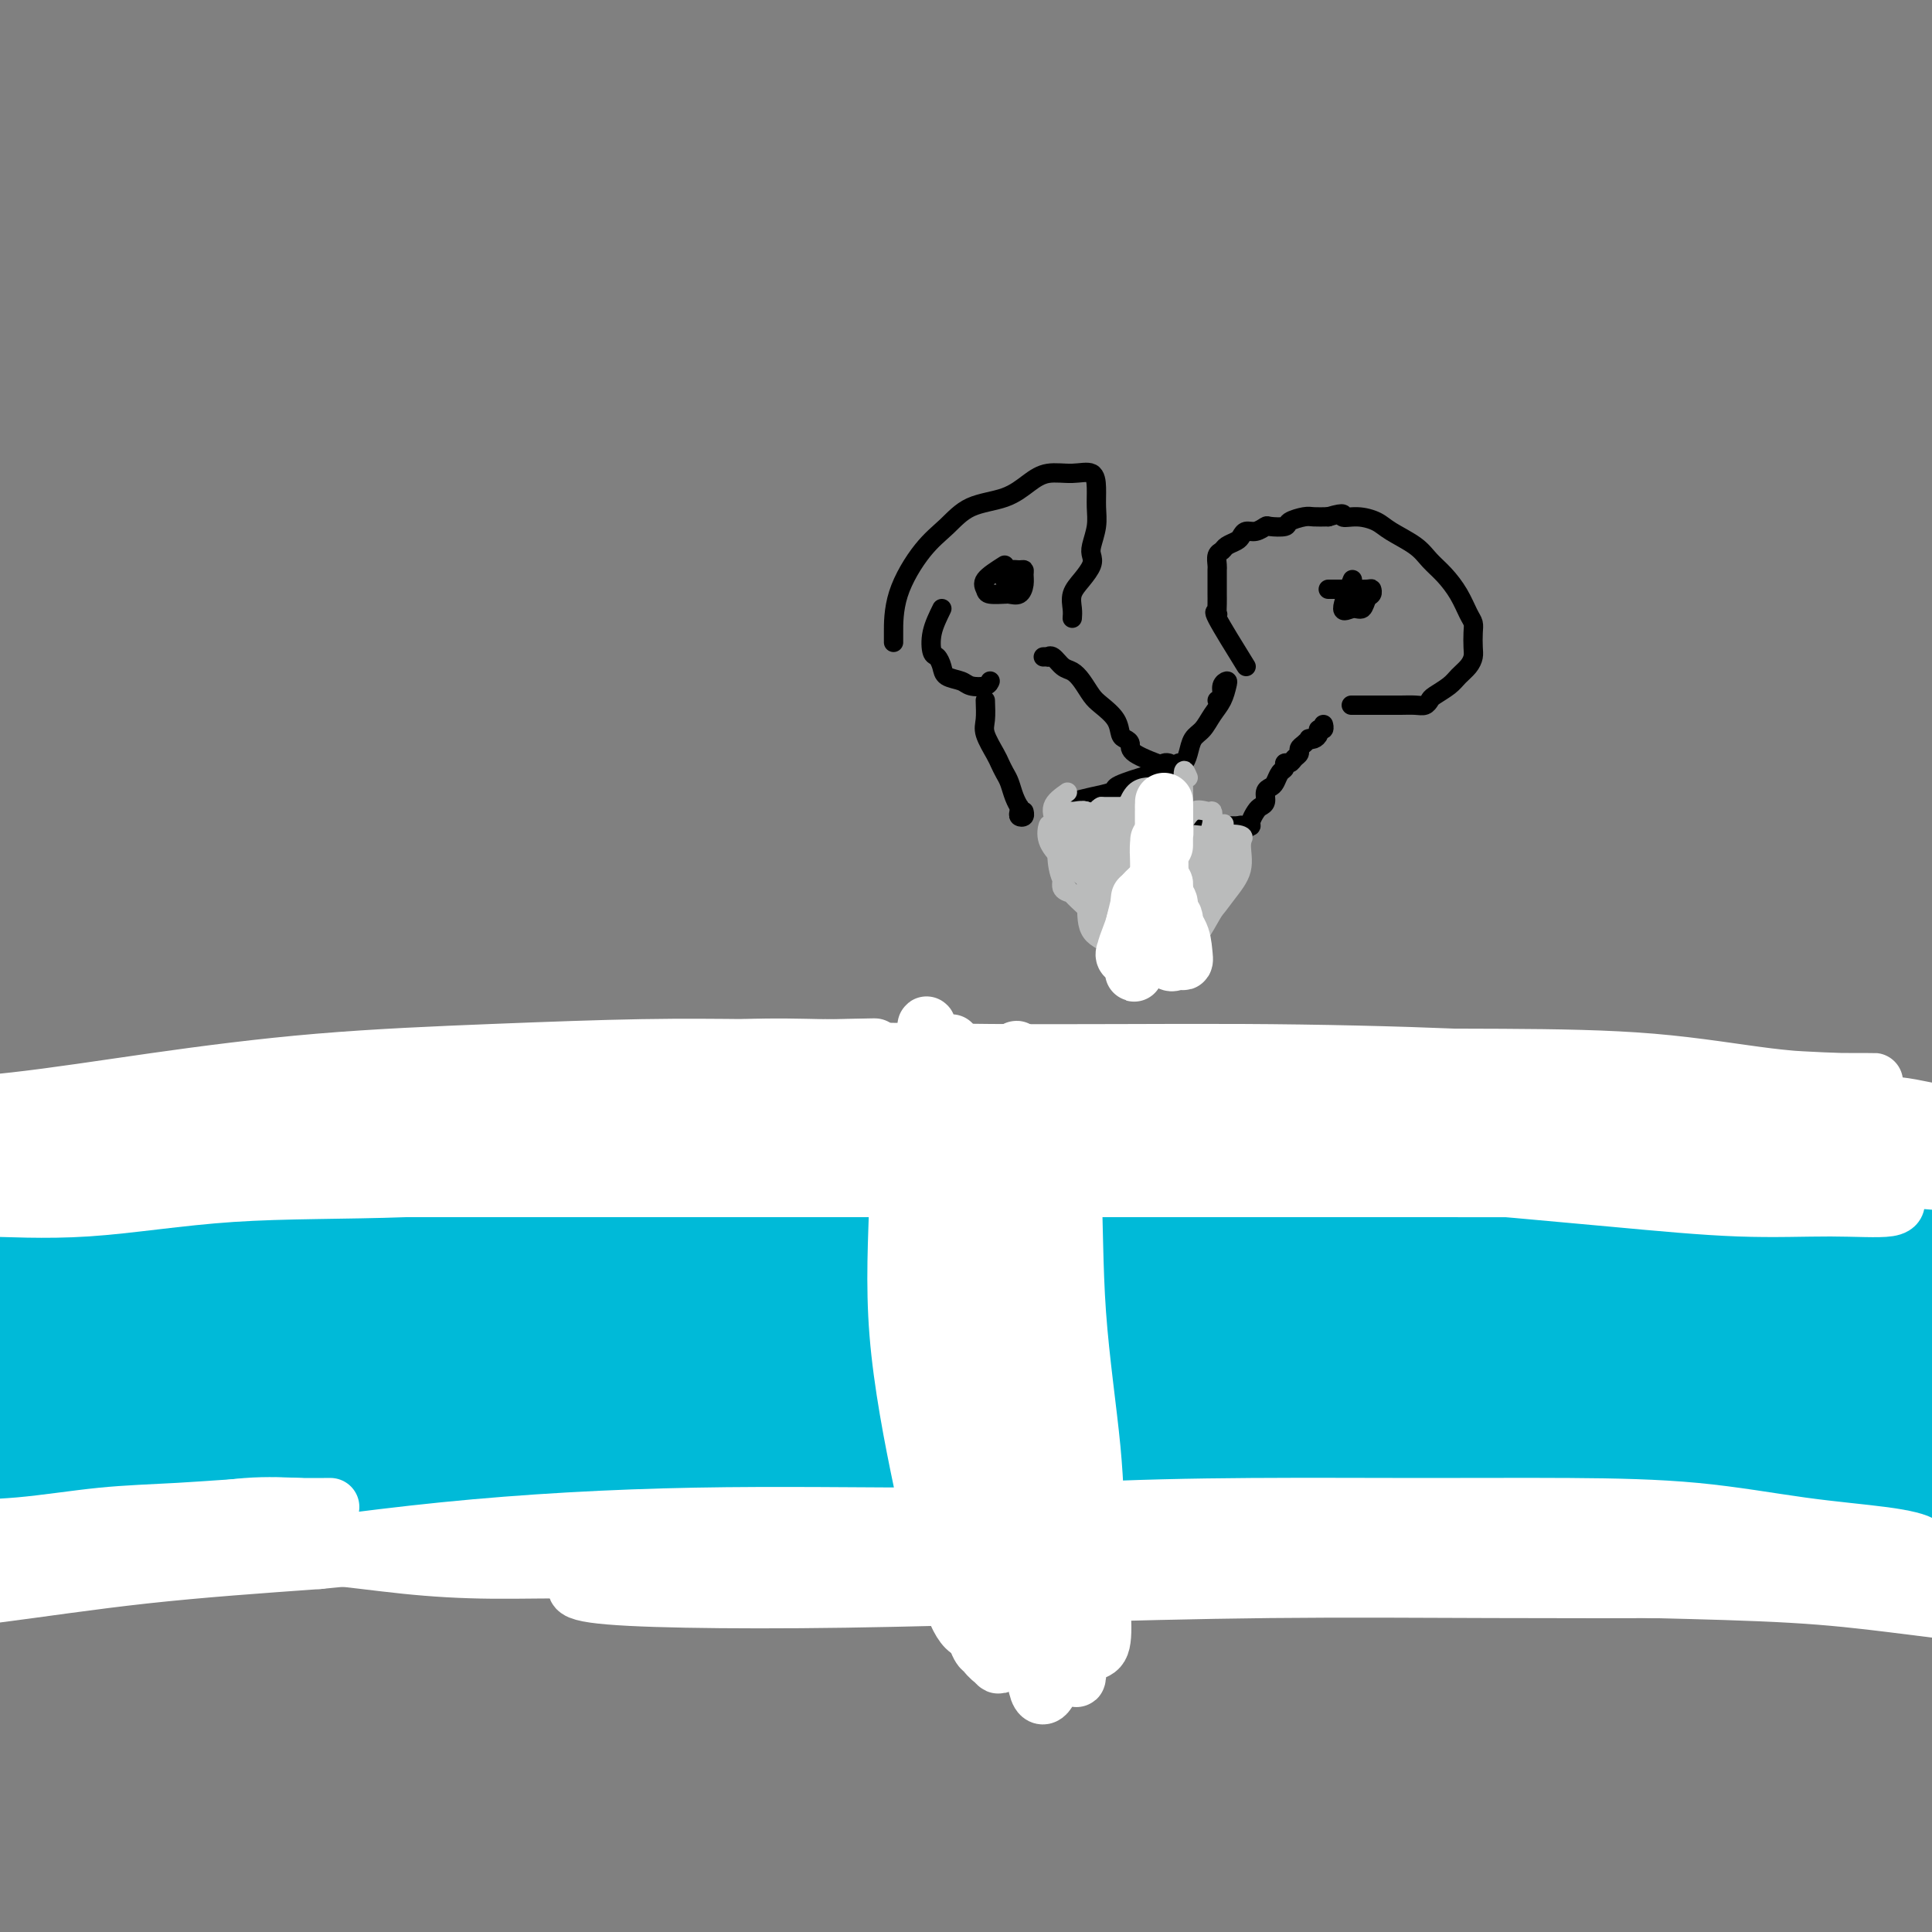 <svg viewBox='0 0 400 400' version='1.1' xmlns='http://www.w3.org/2000/svg' xmlns:xlink='http://www.w3.org/1999/xlink'><rect x="0" y="0" width="400" height="400" fill="#808080" stroke="none"/><g fill='none' stroke='#00BAD8' stroke-width='20' stroke-linecap='round' stroke-linejoin='round'><path d='M3,279c0.176,0.853 0.351,1.707 1,2c0.649,0.293 1.770,0.026 3,0c1.230,-0.026 2.569,0.189 4,0c1.431,-0.189 2.955,-0.783 4,-1c1.045,-0.217 1.612,-0.058 2,0c0.388,0.058 0.596,0.016 2,0c1.404,-0.016 4.003,-0.004 6,0c1.997,0.004 3.393,0.001 5,0c1.607,-0.001 3.425,-0.000 5,0c1.575,0.000 2.906,0.000 5,0c2.094,-0.000 4.949,-0.000 7,0c2.051,0.000 3.296,0.000 5,0c1.704,-0.000 3.866,-0.000 6,0c2.134,0.000 4.240,0.000 6,0c1.760,-0.000 3.173,-0.000 5,0c1.827,0.000 4.067,0.000 6,0c1.933,-0.000 3.560,-0.000 5,0c1.440,0.000 2.695,0.000 4,0c1.305,-0.000 2.660,-0.000 4,0c1.340,0.000 2.665,0.000 4,0c1.335,-0.000 2.681,-0.000 4,0c1.319,0.000 2.610,0.000 4,0c1.390,-0.000 2.878,-0.000 4,0c1.122,0.000 1.879,0.000 3,0c1.121,-0.000 2.606,-0.000 4,0c1.394,0.000 2.697,0.000 4,0'/><path d='M115,280c17.861,0.220 6.514,0.269 3,0c-3.514,-0.269 0.806,-0.857 3,-1c2.194,-0.143 2.262,0.158 3,0c0.738,-0.158 2.147,-0.775 3,-1c0.853,-0.225 1.150,-0.060 2,0c0.850,0.060 2.255,0.013 3,0c0.745,-0.013 0.832,0.007 1,0c0.168,-0.007 0.418,-0.040 1,0c0.582,0.040 1.496,0.154 2,0c0.504,-0.154 0.598,-0.577 1,-1c0.402,-0.423 1.111,-0.845 2,-1c0.889,-0.155 1.959,-0.041 3,0c1.041,0.041 2.052,0.011 3,0c0.948,-0.011 1.831,-0.003 3,0c1.169,0.003 2.622,0.001 4,0c1.378,-0.001 2.680,-0.000 4,0c1.320,0.000 2.657,0.000 4,0c1.343,-0.000 2.692,-0.000 4,0c1.308,0.000 2.574,0.000 4,0c1.426,-0.000 3.011,-0.000 4,0c0.989,0.000 1.383,0.000 2,0c0.617,-0.000 1.456,-0.000 2,0c0.544,0.000 0.792,0.000 1,0c0.208,-0.000 0.376,-0.000 0,0c-0.376,0.000 -1.297,0.000 -2,0c-0.703,-0.000 -1.189,-0.000 -2,0c-0.811,0.000 -1.946,0.000 -3,0c-1.054,-0.000 -2.027,-0.000 -3,0'/><path d='M167,276c-2.068,0.000 -2.736,0.000 -4,0c-1.264,-0.000 -3.122,-0.000 -5,0c-1.878,0.000 -3.775,0.000 -6,0c-2.225,-0.000 -4.779,-0.001 -7,0c-2.221,0.001 -4.111,0.002 -6,0c-1.889,-0.002 -3.779,-0.009 -6,0c-2.221,0.009 -4.775,0.033 -7,0c-2.225,-0.033 -4.120,-0.121 -6,0c-1.880,0.121 -3.743,0.453 -6,0c-2.257,-0.453 -4.908,-1.691 -7,-2c-2.092,-0.309 -3.624,0.309 -6,0c-2.376,-0.309 -5.596,-1.547 -8,-2c-2.404,-0.453 -3.991,-0.121 -6,0c-2.009,0.121 -4.440,0.033 -7,0c-2.560,-0.033 -5.250,-0.009 -8,0c-2.750,0.009 -5.562,0.002 -8,0c-2.438,-0.002 -4.502,-0.000 -7,0c-2.498,0.000 -5.428,-0.002 -8,0c-2.572,0.002 -4.785,0.007 -7,0c-2.215,-0.007 -4.433,-0.027 -7,0c-2.567,0.027 -5.484,0.102 -8,0c-2.516,-0.102 -4.630,-0.381 -7,0c-2.370,0.381 -4.996,1.423 -7,2c-2.004,0.577 -3.385,0.691 -5,1c-1.615,0.309 -3.463,0.815 -5,1c-1.537,0.185 -2.762,0.050 -4,0c-1.238,-0.050 -2.489,-0.013 -4,0c-1.511,0.013 -3.281,0.004 -4,0c-0.719,-0.004 -0.386,-0.001 -1,0c-0.614,0.001 -2.175,0.000 -3,0c-0.825,-0.000 -0.912,-0.000 -1,0'/><path d='M-14,276c-5.605,0.619 -2.616,0.165 -2,0c0.616,-0.165 -1.141,-0.041 -2,0c-0.859,0.041 -0.820,-0.000 -1,0c-0.180,0.000 -0.580,0.041 -1,0c-0.420,-0.041 -0.862,-0.165 -1,0c-0.138,0.165 0.026,0.619 0,1c-0.026,0.381 -0.244,0.690 0,1c0.244,0.310 0.950,0.622 2,1c1.050,0.378 2.443,0.822 3,1c0.557,0.178 0.279,0.089 0,0'/></g>
<g fill='none' stroke='#00BAD8' stroke-width='28' stroke-linecap='round' stroke-linejoin='round'><path d='M7,278c-1.749,3.381 -3.498,6.761 -4,8c-0.502,1.239 0.243,0.335 1,0c0.757,-0.335 1.527,-0.101 3,0c1.473,0.101 3.650,0.068 6,0c2.350,-0.068 4.873,-0.172 8,0c3.127,0.172 6.857,0.621 10,1c3.143,0.379 5.699,0.690 9,1c3.301,0.310 7.348,0.619 11,1c3.652,0.381 6.910,0.834 11,1c4.090,0.166 9.013,0.044 13,0c3.987,-0.044 7.038,-0.012 11,0c3.962,0.012 8.837,0.003 13,0c4.163,-0.003 7.615,-0.001 11,0c3.385,0.001 6.702,0.000 10,0c3.298,-0.000 6.578,-0.000 10,0c3.422,0.000 6.986,0.000 10,0c3.014,-0.000 5.478,-0.000 8,0c2.522,0.000 5.103,0.000 7,0c1.897,-0.000 3.109,-0.000 5,0c1.891,0.000 4.460,0.000 6,0c1.540,-0.000 2.052,-0.000 3,0c0.948,0.000 2.332,0.000 3,0c0.668,-0.000 0.619,-0.000 1,0c0.381,0.000 1.190,0.000 2,0'/><path d='M175,290c17.664,0.166 5.324,0.580 1,1c-4.324,0.420 -0.633,0.845 0,1c0.633,0.155 -1.791,0.042 -3,0c-1.209,-0.042 -1.203,-0.011 -2,0c-0.797,0.011 -2.397,0.003 -4,0c-1.603,-0.003 -3.209,-0.001 -5,0c-1.791,0.001 -3.766,0.000 -6,0c-2.234,-0.000 -4.726,-0.000 -7,0c-2.274,0.000 -4.329,0.001 -7,0c-2.671,-0.001 -5.957,-0.004 -9,0c-3.043,0.004 -5.842,0.015 -9,0c-3.158,-0.015 -6.676,-0.057 -10,0c-3.324,0.057 -6.455,0.211 -10,0c-3.545,-0.211 -7.504,-0.789 -11,-1c-3.496,-0.211 -6.529,-0.057 -10,0c-3.471,0.057 -7.381,0.015 -11,0c-3.619,-0.015 -6.947,-0.004 -10,0c-3.053,0.004 -5.831,0.001 -9,0c-3.169,-0.001 -6.731,-0.000 -10,0c-3.269,0.000 -6.247,0.000 -9,0c-2.753,-0.000 -5.282,-0.001 -8,0c-2.718,0.001 -5.625,0.004 -8,0c-2.375,-0.004 -4.218,-0.015 -6,0c-1.782,0.015 -3.502,0.057 -5,0c-1.498,-0.057 -2.773,-0.211 -4,0c-1.227,0.211 -2.407,0.788 -3,1c-0.593,0.212 -0.598,0.061 0,0c0.598,-0.061 1.799,-0.030 3,0'/><path d='M3,292c1.436,-0.001 3.528,-0.003 6,0c2.472,0.003 5.326,0.013 8,0c2.674,-0.013 5.170,-0.047 9,0c3.830,0.047 8.995,0.177 14,0c5.005,-0.177 9.851,-0.661 15,-1c5.149,-0.339 10.601,-0.532 16,-1c5.399,-0.468 10.744,-1.210 16,-2c5.256,-0.790 10.421,-1.626 15,-2c4.579,-0.374 8.570,-0.285 13,-1c4.430,-0.715 9.298,-2.234 13,-3c3.702,-0.766 6.239,-0.780 9,-1c2.761,-0.220 5.747,-0.647 8,-1c2.253,-0.353 3.772,-0.630 5,-1c1.228,-0.370 2.165,-0.831 3,-1c0.835,-0.169 1.569,-0.045 2,0c0.431,0.045 0.560,0.012 1,0c0.440,-0.012 1.192,-0.003 2,0c0.808,0.003 1.673,0.001 2,0c0.327,-0.001 0.116,-0.000 0,0c-0.116,0.000 -0.136,0.000 -1,0c-0.864,-0.000 -2.573,-0.000 -4,0c-1.427,0.000 -2.574,0.000 -4,0c-1.426,-0.000 -3.133,-0.000 -5,0c-1.867,0.000 -3.895,0.000 -6,0c-2.105,-0.000 -4.288,-0.000 -7,0c-2.712,0.000 -5.954,0.000 -9,0c-3.046,-0.000 -5.897,-0.000 -9,0c-3.103,0.000 -6.458,0.000 -10,0c-3.542,-0.000 -7.271,-0.000 -11,0'/><path d='M94,278c-11.997,-0.000 -8.989,-0.001 -10,0c-1.011,0.001 -6.042,0.004 -10,0c-3.958,-0.004 -6.843,-0.015 -10,0c-3.157,0.015 -6.587,0.056 -10,0c-3.413,-0.056 -6.810,-0.210 -10,0c-3.190,0.210 -6.174,0.785 -9,1c-2.826,0.215 -5.494,0.069 -8,0c-2.506,-0.069 -4.850,-0.061 -7,0c-2.150,0.061 -4.106,0.174 -6,0c-1.894,-0.174 -3.727,-0.635 -5,-1c-1.273,-0.365 -1.988,-0.634 -3,-1c-1.012,-0.366 -2.322,-0.830 -2,-1c0.322,-0.170 2.275,-0.045 4,0c1.725,0.045 3.221,0.012 5,0c1.779,-0.012 3.839,-0.003 6,0c2.161,0.003 4.421,0.001 7,0c2.579,-0.001 5.477,-0.000 9,0c3.523,0.000 7.673,0.000 12,0c4.327,-0.000 8.832,-0.000 13,0c4.168,0.000 8.000,0.000 12,0c4.000,-0.000 8.169,-0.000 12,0c3.831,0.000 7.323,0.000 11,0c3.677,-0.000 7.539,-0.000 11,0c3.461,0.000 6.520,0.000 10,0c3.480,-0.000 7.380,-0.000 11,0c3.620,0.000 6.960,0.000 10,0c3.040,-0.000 5.780,-0.000 9,0c3.220,0.000 6.920,0.000 10,0c3.080,-0.000 5.540,-0.000 8,0'/><path d='M164,276c25.766,-0.154 11.180,-0.037 7,0c-4.180,0.037 2.046,-0.004 5,0c2.954,0.004 2.636,0.054 3,0c0.364,-0.054 1.410,-0.211 2,0c0.590,0.211 0.725,0.788 1,1c0.275,0.212 0.690,0.057 1,0c0.310,-0.057 0.516,-0.015 1,0c0.484,0.015 1.246,0.004 1,0c-0.246,-0.004 -1.499,-0.001 -2,0c-0.501,0.001 -0.251,0.001 0,0'/><path d='M262,278c1.061,0.423 2.121,0.845 3,1c0.879,0.155 1.575,0.041 3,0c1.425,-0.041 3.577,-0.011 5,0c1.423,0.011 2.117,0.003 3,0c0.883,-0.003 1.955,-0.001 4,0c2.045,0.001 5.064,0.000 8,0c2.936,-0.000 5.788,-0.000 9,0c3.212,0.000 6.785,0.000 10,0c3.215,-0.000 6.071,-0.000 9,0c2.929,0.000 5.929,0.000 9,0c3.071,-0.000 6.211,-0.000 9,0c2.789,0.000 5.227,0.000 8,0c2.773,-0.000 5.880,-0.000 9,0c3.120,0.000 6.254,0.000 9,0c2.746,-0.000 5.104,-0.000 7,0c1.896,0.000 3.331,0.000 5,0c1.669,-0.000 3.571,-0.001 5,0c1.429,0.001 2.386,0.004 3,0c0.614,-0.004 0.885,-0.015 2,0c1.115,0.015 3.073,0.056 4,0c0.927,-0.056 0.823,-0.208 1,0c0.177,0.208 0.635,0.777 1,1c0.365,0.223 0.637,0.098 1,0c0.363,-0.098 0.818,-0.171 1,0c0.182,0.171 0.091,0.585 0,1'/><path d='M390,281c19.528,0.464 4.350,0.124 -2,0c-6.350,-0.124 -3.870,-0.033 -4,0c-0.130,0.033 -2.869,0.009 -5,0c-2.131,-0.009 -3.653,-0.002 -6,0c-2.347,0.002 -5.521,0.001 -9,0c-3.479,-0.001 -7.265,-0.000 -11,0c-3.735,0.000 -7.420,0.000 -11,0c-3.580,-0.000 -7.057,-0.000 -11,0c-3.943,0.000 -8.353,0.000 -12,0c-3.647,-0.000 -6.531,-0.000 -10,0c-3.469,0.000 -7.525,0.000 -11,0c-3.475,-0.000 -6.371,-0.001 -9,0c-2.629,0.001 -4.991,0.003 -7,0c-2.009,-0.003 -3.663,-0.012 -5,0c-1.337,0.012 -2.356,0.045 -3,0c-0.644,-0.045 -0.915,-0.170 -1,0c-0.085,0.170 0.014,0.633 0,1c-0.014,0.367 -0.140,0.638 0,1c0.140,0.362 0.546,0.815 1,1c0.454,0.185 0.957,0.101 1,0c0.043,-0.101 -0.373,-0.220 0,0c0.373,0.220 1.535,0.777 3,1c1.465,0.223 3.232,0.111 5,0'/><path d='M283,285c3.087,0.150 6.306,0.026 10,0c3.694,-0.026 7.863,0.046 12,0c4.137,-0.046 8.242,-0.208 12,0c3.758,0.208 7.170,0.788 11,1c3.830,0.212 8.077,0.056 12,0c3.923,-0.056 7.521,-0.011 11,0c3.479,0.011 6.840,-0.012 10,0c3.160,0.012 6.119,0.060 9,0c2.881,-0.060 5.685,-0.226 8,0c2.315,0.226 4.141,0.844 6,1c1.859,0.156 3.752,-0.152 5,0c1.248,0.152 1.852,0.762 2,1c0.148,0.238 -0.158,0.102 0,0c0.158,-0.102 0.782,-0.172 0,0c-0.782,0.172 -2.969,0.586 -5,1c-2.031,0.414 -3.906,0.829 -6,1c-2.094,0.171 -4.406,0.098 -7,0c-2.594,-0.098 -5.469,-0.223 -9,0c-3.531,0.223 -7.717,0.792 -12,1c-4.283,0.208 -8.663,0.056 -13,0c-4.337,-0.056 -8.630,-0.015 -13,0c-4.370,0.015 -8.818,0.004 -13,0c-4.182,-0.004 -8.097,-0.001 -12,0c-3.903,0.001 -7.794,0.000 -11,0c-3.206,-0.000 -5.727,-0.000 -8,0c-2.273,0.000 -4.297,0.000 -6,0c-1.703,-0.000 -3.085,-0.000 -4,0c-0.915,0.000 -1.362,0.000 -2,0c-0.638,-0.000 -1.468,-0.000 -2,0c-0.532,0.000 -0.766,0.000 -1,0'/><path d='M267,291c-12.818,-0.000 -2.362,-0.000 2,0c4.362,0.000 2.630,0.000 3,0c0.370,-0.000 2.842,-0.000 5,0c2.158,0.000 4.003,0.000 7,0c2.997,-0.000 7.146,-0.000 11,0c3.854,0.000 7.411,0.000 11,0c3.589,-0.000 7.209,-0.000 11,0c3.791,0.000 7.753,0.000 12,0c4.247,-0.000 8.778,-0.000 13,0c4.222,0.000 8.134,0.000 12,0c3.866,-0.000 7.688,-0.001 11,0c3.312,0.001 6.116,0.004 9,0c2.884,-0.004 5.848,-0.016 8,0c2.152,0.016 3.490,0.060 5,0c1.510,-0.060 3.190,-0.223 4,0c0.810,0.223 0.748,0.830 1,1c0.252,0.170 0.816,-0.099 1,0c0.184,0.099 -0.014,0.566 0,1c0.014,0.434 0.238,0.834 0,1c-0.238,0.166 -0.940,0.096 -2,0c-1.060,-0.096 -2.478,-0.218 -4,0c-1.522,0.218 -3.149,0.777 -5,1c-1.851,0.223 -3.925,0.112 -6,0'/><path d='M376,295c-4.092,0.536 -5.821,0.876 -8,1c-2.179,0.124 -4.807,0.033 -8,0c-3.193,-0.033 -6.952,-0.009 -11,0c-4.048,0.009 -8.387,0.002 -12,0c-3.613,-0.002 -6.501,-0.001 -10,0c-3.499,0.001 -7.610,0.000 -11,0c-3.390,-0.000 -6.059,-0.000 -9,0c-2.941,0.000 -6.155,0.000 -9,0c-2.845,-0.000 -5.320,-0.000 -8,0c-2.680,0.000 -5.564,0.000 -8,0c-2.436,-0.000 -4.422,-0.000 -7,0c-2.578,0.000 -5.748,0.000 -8,0c-2.252,-0.000 -3.588,-0.000 -5,0c-1.412,0.000 -2.902,0.000 -4,0c-1.098,-0.000 -1.805,-0.000 -2,0c-0.195,0.000 0.122,0.000 1,0c0.878,-0.000 2.317,-0.000 4,0c1.683,0.000 3.608,0.000 6,0c2.392,-0.000 5.250,-0.000 8,0c2.750,0.000 5.393,0.000 9,0c3.607,-0.000 8.178,-0.000 13,0c4.822,0.000 9.895,0.000 15,0c5.105,-0.000 10.242,-0.000 15,0c4.758,0.000 9.137,0.000 14,0c4.863,0.000 10.211,-0.000 15,0c4.789,0.000 9.020,0.000 14,0c4.980,0.000 10.709,0.000 13,0c2.291,0.000 1.146,0.000 0,0'/></g>
<g fill='none' stroke='#000000' stroke-width='28' stroke-linecap='round' stroke-linejoin='round'><path d='M4,256c1.252,0.423 2.504,0.845 4,1c1.496,0.155 3.236,0.042 4,0c0.764,-0.042 0.552,-0.011 1,0c0.448,0.011 1.556,0.004 3,0c1.444,-0.004 3.225,-0.005 5,0c1.775,0.005 3.544,0.015 6,0c2.456,-0.015 5.600,-0.057 8,0c2.400,0.057 4.057,0.211 6,0c1.943,-0.211 4.174,-0.789 7,-1c2.826,-0.211 6.249,-0.057 9,0c2.751,0.057 4.831,0.015 7,0c2.169,-0.015 4.428,-0.004 7,0c2.572,0.004 5.459,0.001 8,0c2.541,-0.001 4.737,-0.000 7,0c2.263,0.000 4.593,0.000 7,0c2.407,-0.000 4.891,-0.000 7,0c2.109,0.000 3.844,0.000 6,0c2.156,-0.000 4.732,-0.001 7,0c2.268,0.001 4.229,0.003 6,0c1.771,-0.003 3.351,-0.011 5,0c1.649,0.011 3.367,0.041 5,0c1.633,-0.041 3.181,-0.155 5,0c1.819,0.155 3.910,0.577 6,1'/><path d='M140,257c21.709,0.152 7.983,0.030 4,0c-3.983,-0.030 1.778,0.030 5,0c3.222,-0.030 3.906,-0.152 5,0c1.094,0.152 2.599,0.577 4,1c1.401,0.423 2.698,0.846 4,1c1.302,0.154 2.608,0.041 4,0c1.392,-0.041 2.871,-0.011 4,0c1.129,0.011 1.907,0.003 3,0c1.093,-0.003 2.502,-0.000 4,0c1.498,0.000 3.084,-0.001 4,0c0.916,0.001 1.163,0.004 2,0c0.837,-0.004 2.266,-0.016 3,0c0.734,0.016 0.775,0.061 1,0c0.225,-0.061 0.635,-0.228 1,0c0.365,0.228 0.685,0.850 1,1c0.315,0.150 0.624,-0.171 1,0c0.376,0.171 0.818,0.834 1,1c0.182,0.166 0.105,-0.166 0,0c-0.105,0.166 -0.239,0.829 0,1c0.239,0.171 0.851,-0.150 1,0c0.149,0.150 -0.167,0.772 0,1c0.167,0.228 0.815,0.064 1,0c0.185,-0.064 -0.095,-0.027 0,0c0.095,0.027 0.564,0.046 1,0c0.436,-0.046 0.839,-0.156 1,0c0.161,0.156 0.081,0.578 0,1'/><path d='M195,264c1.391,0.951 0.370,0.828 0,1c-0.370,0.172 -0.087,0.638 0,1c0.087,0.362 -0.021,0.621 0,1c0.021,0.379 0.172,0.880 0,1c-0.172,0.120 -0.666,-0.139 -1,0c-0.334,0.139 -0.508,0.678 -1,1c-0.492,0.322 -1.301,0.429 -2,1c-0.699,0.571 -1.286,1.607 -2,2c-0.714,0.393 -1.554,0.144 -2,0c-0.446,-0.144 -0.498,-0.182 -1,0c-0.502,0.182 -1.455,0.584 -2,1c-0.545,0.416 -0.683,0.848 -1,1c-0.317,0.152 -0.813,0.026 -1,0c-0.187,-0.026 -0.064,0.048 0,0c0.064,-0.048 0.069,-0.219 0,0c-0.069,0.219 -0.211,0.828 0,1c0.211,0.172 0.775,-0.094 1,0c0.225,0.094 0.113,0.547 0,1'/><path d='M183,276c-1.675,1.857 0.136,0.500 1,0c0.864,-0.500 0.779,-0.144 1,0c0.221,0.144 0.748,0.075 1,0c0.252,-0.075 0.227,-0.157 1,0c0.773,0.157 2.342,0.554 3,1c0.658,0.446 0.403,0.942 1,1c0.597,0.058 2.045,-0.321 3,0c0.955,0.321 1.417,1.343 2,2c0.583,0.657 1.285,0.951 2,1c0.715,0.049 1.441,-0.145 2,0c0.559,0.145 0.949,0.631 1,1c0.051,0.369 -0.239,0.621 0,1c0.239,0.379 1.007,0.886 1,1c-0.007,0.114 -0.790,-0.166 -1,0c-0.210,0.166 0.151,0.776 0,1c-0.151,0.224 -0.814,0.060 -1,0c-0.186,-0.060 0.105,-0.016 0,0c-0.105,0.016 -0.605,0.004 -1,0c-0.395,-0.004 -0.684,-0.001 -1,0c-0.316,0.001 -0.658,0.001 -1,0'/><path d='M197,285c-0.933,0.156 -0.766,0.046 -1,0c-0.234,-0.046 -0.868,-0.027 -1,0c-0.132,0.027 0.238,0.063 0,0c-0.238,-0.063 -1.083,-0.224 -2,0c-0.917,0.224 -1.905,0.833 -3,1c-1.095,0.167 -2.298,-0.109 -4,0c-1.702,0.109 -3.902,0.603 -6,1c-2.098,0.397 -4.095,0.698 -6,1c-1.905,0.302 -3.720,0.607 -6,1c-2.280,0.393 -5.026,0.876 -8,1c-2.974,0.124 -6.177,-0.112 -9,0c-2.823,0.112 -5.268,0.570 -8,1c-2.732,0.430 -5.752,0.832 -9,1c-3.248,0.168 -6.726,0.101 -10,0c-3.274,-0.101 -6.345,-0.237 -10,0c-3.655,0.237 -7.894,0.848 -12,1c-4.106,0.152 -8.079,-0.155 -12,0c-3.921,0.155 -7.791,0.774 -12,1c-4.209,0.226 -8.756,0.061 -13,0c-4.244,-0.061 -8.184,-0.016 -12,0c-3.816,0.016 -7.507,0.004 -11,0c-3.493,-0.004 -6.788,-0.001 -10,0c-3.212,0.001 -6.343,0.000 -9,0c-2.657,-0.000 -4.842,-0.000 -7,0c-2.158,0.000 -4.290,0.000 -6,0c-1.710,-0.000 -2.999,-0.000 -4,0c-1.001,0.000 -1.715,0.000 -2,0c-0.285,-0.000 -0.143,-0.000 0,0'/><path d='M250,259c1.482,0.001 2.963,0.001 4,0c1.037,-0.001 1.628,-0.004 3,0c1.372,0.004 3.525,0.016 5,0c1.475,-0.016 2.271,-0.061 3,0c0.729,0.061 1.392,0.226 3,0c1.608,-0.226 4.162,-0.845 7,-1c2.838,-0.155 5.960,0.155 9,0c3.040,-0.155 6.000,-0.774 9,-1c3.000,-0.226 6.041,-0.061 9,0c2.959,0.061 5.835,0.016 9,0c3.165,-0.016 6.618,-0.004 10,0c3.382,0.004 6.691,0.001 10,0c3.309,-0.001 6.616,-0.001 10,0c3.384,0.001 6.843,0.003 10,0c3.157,-0.003 6.011,-0.011 9,0c2.989,0.011 6.112,0.041 9,0c2.888,-0.041 5.540,-0.155 8,0c2.460,0.155 4.728,0.577 7,1c2.272,0.423 4.550,0.845 6,1c1.450,0.155 2.073,0.041 3,0c0.927,-0.041 2.157,-0.011 3,0c0.843,0.011 1.298,0.003 2,0c0.702,-0.003 1.651,-0.001 2,0c0.349,0.001 0.100,0.000 0,0c-0.100,-0.000 -0.050,-0.000 0,0'/><path d='M247,260c0.665,1.366 1.330,2.733 2,4c0.670,1.267 1.345,2.435 2,3c0.655,0.565 1.292,0.528 2,1c0.708,0.472 1.489,1.454 2,2c0.511,0.546 0.752,0.657 1,1c0.248,0.343 0.504,0.918 1,1c0.496,0.082 1.232,-0.329 2,0c0.768,0.329 1.568,1.398 2,2c0.432,0.602 0.498,0.739 1,1c0.502,0.261 1.442,0.648 2,1c0.558,0.352 0.736,0.669 1,1c0.264,0.331 0.614,0.677 1,1c0.386,0.323 0.806,0.622 1,1c0.194,0.378 0.161,0.833 0,1c-0.161,0.167 -0.450,0.045 -1,0c-0.550,-0.045 -1.361,-0.013 -2,0c-0.639,0.013 -1.107,0.005 -2,0c-0.893,-0.005 -2.210,-0.009 -3,0c-0.790,0.009 -1.051,0.030 -2,0c-0.949,-0.030 -2.584,-0.111 -4,0c-1.416,0.111 -2.612,0.415 -4,1c-1.388,0.585 -2.968,1.453 -4,2c-1.032,0.547 -1.516,0.774 -2,1'/><path d='M243,284c-3.950,1.107 -2.324,0.874 -2,1c0.324,0.126 -0.655,0.612 -1,1c-0.345,0.388 -0.055,0.677 0,1c0.055,0.323 -0.125,0.678 0,1c0.125,0.322 0.554,0.611 1,1c0.446,0.389 0.908,0.877 1,1c0.092,0.123 -0.186,-0.121 0,0c0.186,0.121 0.834,0.606 1,1c0.166,0.394 -0.152,0.697 0,1c0.152,0.303 0.775,0.605 1,1c0.225,0.395 0.053,0.884 0,1c-0.053,0.116 0.012,-0.142 0,0c-0.012,0.142 -0.100,0.682 0,1c0.100,0.318 0.388,0.413 1,1c0.612,0.587 1.547,1.666 2,2c0.453,0.334 0.423,-0.078 1,0c0.577,0.078 1.760,0.647 3,1c1.240,0.353 2.537,0.490 4,1c1.463,0.510 3.091,1.394 5,2c1.909,0.606 4.099,0.936 6,1c1.901,0.064 3.512,-0.137 6,0c2.488,0.137 5.854,0.610 9,1c3.146,0.390 6.073,0.695 9,1'/><path d='M290,305c8.628,1.309 8.697,1.083 11,1c2.303,-0.083 6.839,-0.022 11,0c4.161,0.022 7.949,0.006 12,0c4.051,-0.006 8.367,-0.002 12,0c3.633,0.002 6.583,0.000 10,0c3.417,-0.000 7.303,-0.000 11,0c3.697,0.000 7.207,0.000 10,0c2.793,-0.000 4.870,-0.000 7,0c2.130,0.000 4.312,0.000 6,0c1.688,-0.000 2.883,-0.000 4,0c1.117,0.000 2.155,0.000 3,0c0.845,-0.000 1.497,-0.000 2,0c0.503,0.000 0.858,0.000 1,0c0.142,-0.000 0.071,-0.000 0,0'/></g>
<g fill='none' stroke='#00BAD8' stroke-width='28' stroke-linecap='round' stroke-linejoin='round'><path d='M82,268c1.844,0.001 3.687,0.001 8,0c4.313,-0.001 11.094,-0.004 16,0c4.906,0.004 7.936,0.016 11,0c3.064,-0.016 6.161,-0.060 8,0c1.839,0.060 2.421,0.222 3,0c0.579,-0.222 1.154,-0.830 0,-1c-1.154,-0.170 -4.037,0.096 -7,0c-2.963,-0.096 -6.006,-0.555 -10,-1c-3.994,-0.445 -8.939,-0.875 -14,-1c-5.061,-0.125 -10.236,0.057 -16,0c-5.764,-0.057 -12.115,-0.351 -19,0c-6.885,0.351 -14.302,1.348 -21,2c-6.698,0.652 -12.676,0.960 -18,1c-5.324,0.040 -9.993,-0.189 -14,0c-4.007,0.189 -7.351,0.797 -10,1c-2.649,0.203 -4.602,-0.000 -6,0c-1.398,0.000 -2.242,0.203 -2,0c0.242,-0.203 1.571,-0.811 4,-1c2.429,-0.189 5.957,0.040 10,0c4.043,-0.040 8.600,-0.351 14,-1c5.400,-0.649 11.642,-1.638 18,-2c6.358,-0.362 12.831,-0.097 20,0c7.169,0.097 15.032,0.026 22,0c6.968,-0.026 13.040,-0.007 19,0c5.960,0.007 11.807,0.002 17,0c5.193,-0.002 9.731,-0.000 14,0c4.269,0.000 8.268,0.000 11,0c2.732,-0.000 4.197,-0.000 5,0c0.803,0.000 0.944,0.000 1,0c0.056,-0.000 0.028,-0.000 0,0'/><path d='M146,265c15.521,0.004 -0.176,0.015 -8,0c-7.824,-0.015 -7.775,-0.057 -11,0c-3.225,0.057 -9.723,0.211 -15,0c-5.277,-0.211 -9.332,-0.787 -15,-1c-5.668,-0.213 -12.950,-0.061 -20,0c-7.050,0.061 -13.869,0.032 -20,0c-6.131,-0.032 -11.573,-0.068 -17,0c-5.427,0.068 -10.837,0.238 -16,0c-5.163,-0.238 -10.077,-0.886 -14,-1c-3.923,-0.114 -6.855,0.305 -10,0c-3.145,-0.305 -6.502,-1.336 -9,-2c-2.498,-0.664 -4.138,-0.963 -5,-1c-0.862,-0.037 -0.947,0.186 -1,0c-0.053,-0.186 -0.076,-0.782 0,-1c0.076,-0.218 0.250,-0.058 2,0c1.750,0.058 5.077,0.016 8,0c2.923,-0.016 5.441,-0.004 9,0c3.559,0.004 8.157,0.001 13,0c4.843,-0.001 9.930,-0.000 16,0c6.070,0.000 13.124,-0.001 20,0c6.876,0.001 13.576,0.004 20,0c6.424,-0.004 12.573,-0.015 18,0c5.427,0.015 10.133,0.057 15,0c4.867,-0.057 9.894,-0.211 14,0c4.106,0.211 7.292,0.789 10,1c2.708,0.211 4.938,0.057 7,0c2.062,-0.057 3.955,-0.015 5,0c1.045,0.015 1.243,0.004 1,0c-0.243,-0.004 -0.927,-0.001 -3,0c-2.073,0.001 -5.537,0.001 -9,0'/><path d='M131,260c-3.730,-0.001 -7.557,-0.004 -12,0c-4.443,0.004 -9.504,0.015 -15,0c-5.496,-0.015 -11.428,-0.057 -18,0c-6.572,0.057 -13.785,0.211 -21,0c-7.215,-0.211 -14.432,-0.789 -21,-1c-6.568,-0.211 -12.488,-0.057 -18,0c-5.512,0.057 -10.615,0.015 -15,0c-4.385,-0.015 -8.053,-0.004 -11,0c-2.947,0.004 -5.174,0.000 -7,0c-1.826,-0.000 -3.252,0.002 -3,0c0.252,-0.002 2.181,-0.010 5,0c2.819,0.010 6.529,0.038 11,0c4.471,-0.038 9.704,-0.141 16,0c6.296,0.141 13.657,0.528 22,0c8.343,-0.528 17.669,-1.970 27,-3c9.331,-1.030 18.666,-1.649 28,-2c9.334,-0.351 18.666,-0.434 28,-1c9.334,-0.566 18.671,-1.616 27,-2c8.329,-0.384 15.650,-0.104 23,0c7.350,0.104 14.727,0.031 21,0c6.273,-0.031 11.441,-0.019 16,0c4.559,0.019 8.509,0.047 12,0c3.491,-0.047 6.524,-0.167 9,0c2.476,0.167 4.397,0.621 5,1c0.603,0.379 -0.112,0.683 0,1c0.112,0.317 1.049,0.649 0,1c-1.049,0.351 -4.085,0.723 -8,1c-3.915,0.277 -8.708,0.459 -14,1c-5.292,0.541 -11.083,1.440 -18,2c-6.917,0.560 -14.958,0.780 -23,1'/><path d='M177,259c-14.291,1.035 -18.517,0.122 -26,0c-7.483,-0.122 -18.223,0.546 -28,1c-9.777,0.454 -18.591,0.694 -27,1c-8.409,0.306 -16.413,0.677 -24,1c-7.587,0.323 -14.756,0.598 -21,1c-6.244,0.402 -11.562,0.930 -16,1c-4.438,0.070 -7.997,-0.319 -10,0c-2.003,0.319 -2.452,1.345 -3,2c-0.548,0.655 -1.196,0.941 1,1c2.196,0.059 7.238,-0.107 14,0c6.762,0.107 15.246,0.488 25,0c9.754,-0.488 20.778,-1.843 34,-3c13.222,-1.157 28.642,-2.114 44,-3c15.358,-0.886 30.655,-1.701 47,-2c16.345,-0.299 33.739,-0.081 50,0c16.261,0.081 31.390,0.025 46,0c14.610,-0.025 28.701,-0.021 41,0c12.299,0.021 22.805,0.058 32,0c9.195,-0.058 17.077,-0.212 23,0c5.923,0.212 9.886,0.789 13,1c3.114,0.211 5.380,0.056 6,0c0.620,-0.056 -0.407,-0.013 -3,0c-2.593,0.013 -6.754,-0.004 -12,0c-5.246,0.004 -11.578,0.029 -19,0c-7.422,-0.029 -15.934,-0.111 -25,0c-9.066,0.111 -18.686,0.414 -30,1c-11.314,0.586 -24.321,1.456 -37,2c-12.679,0.544 -25.029,0.762 -38,1c-12.971,0.238 -26.563,0.497 -39,1c-12.437,0.503 -23.718,1.252 -35,2'/><path d='M160,267c-42.774,1.326 -30.708,1.139 -33,1c-2.292,-0.139 -18.942,-0.232 -30,0c-11.058,0.232 -16.523,0.790 -22,1c-5.477,0.210 -10.967,0.072 -15,0c-4.033,-0.072 -6.608,-0.078 -8,0c-1.392,0.078 -1.599,0.242 -1,0c0.599,-0.242 2.004,-0.888 6,-1c3.996,-0.112 10.582,0.309 18,0c7.418,-0.309 15.669,-1.348 25,-2c9.331,-0.652 19.742,-0.917 32,-1c12.258,-0.083 26.363,0.014 40,0c13.637,-0.014 26.808,-0.140 41,0c14.192,0.140 29.407,0.547 44,1c14.593,0.453 28.565,0.951 42,2c13.435,1.049 26.332,2.648 38,4c11.668,1.352 22.107,2.456 31,3c8.893,0.544 16.241,0.528 23,1c6.759,0.472 12.927,1.433 17,2c4.073,0.567 6.049,0.740 7,1c0.951,0.260 0.878,0.605 1,1c0.122,0.395 0.439,0.838 -2,1c-2.439,0.162 -7.635,0.043 -14,0c-6.365,-0.043 -13.899,-0.012 -22,0c-8.101,0.012 -16.768,0.003 -27,0c-10.232,-0.003 -22.029,-0.001 -35,0c-12.971,0.001 -27.115,0.000 -42,0c-14.885,-0.000 -30.511,-0.000 -46,0c-15.489,0.000 -30.843,0.000 -46,0c-15.157,-0.000 -30.119,-0.000 -45,0c-14.881,0.000 -29.680,0.000 -43,0c-13.320,-0.000 -25.160,-0.000 -37,0'/><path d='M57,281c-60.877,0.309 -34.071,0.083 -29,0c5.071,-0.083 -11.593,-0.022 -21,0c-9.407,0.022 -11.558,0.006 -14,0c-2.442,-0.006 -5.176,-0.002 -4,0c1.176,0.002 6.263,0.001 12,0c5.737,-0.001 12.124,-0.001 20,0c7.876,0.001 17.240,0.002 27,0c9.760,-0.002 19.914,-0.008 32,0c12.086,0.008 26.103,0.029 40,0c13.897,-0.029 27.672,-0.107 42,0c14.328,0.107 29.208,0.399 43,1c13.792,0.601 26.495,1.510 39,2c12.505,0.490 24.814,0.562 37,1c12.186,0.438 24.251,1.241 34,2c9.749,0.759 17.182,1.475 24,2c6.818,0.525 13.021,0.859 18,1c4.979,0.141 8.732,0.090 11,0c2.268,-0.090 3.050,-0.220 4,0c0.950,0.220 2.069,0.791 1,1c-1.069,0.209 -4.325,0.056 -8,0c-3.675,-0.056 -7.768,-0.015 -14,0c-6.232,0.015 -14.603,0.004 -23,0c-8.397,-0.004 -16.818,-0.001 -27,0c-10.182,0.001 -22.123,0.001 -35,0c-12.877,-0.001 -26.690,-0.001 -41,0c-14.310,0.001 -29.116,0.003 -43,0c-13.884,-0.003 -26.845,-0.011 -40,0c-13.155,0.011 -26.503,0.041 -39,0c-12.497,-0.041 -24.142,-0.155 -34,0c-9.858,0.155 -17.929,0.577 -26,1'/><path d='M43,292c-54.528,0.321 -26.350,0.125 -19,0c7.350,-0.125 -6.130,-0.177 -12,0c-5.870,0.177 -4.131,0.583 -4,1c0.131,0.417 -1.346,0.846 0,1c1.346,0.154 5.516,0.035 11,0c5.484,-0.035 12.282,0.016 20,0c7.718,-0.016 16.354,-0.099 26,0c9.646,0.099 20.301,0.380 32,0c11.699,-0.380 24.442,-1.422 38,-2c13.558,-0.578 27.932,-0.692 42,-1c14.068,-0.308 27.832,-0.811 41,-1c13.168,-0.189 25.741,-0.063 39,0c13.259,0.063 27.203,0.062 40,0c12.797,-0.062 24.448,-0.186 35,0c10.552,0.186 20.004,0.680 29,1c8.996,0.320 17.535,0.464 25,1c7.465,0.536 13.857,1.463 19,2c5.143,0.537 9.039,0.683 11,1c1.961,0.317 1.989,0.805 2,1c0.011,0.195 0.006,0.098 0,0'/><path d='M27,312c0.009,0.000 0.018,0.001 4,0c3.982,-0.001 11.939,-0.003 16,0c4.061,0.003 4.228,0.012 8,0c3.772,-0.012 11.150,-0.045 18,0c6.850,0.045 13.172,0.170 20,0c6.828,-0.170 14.161,-0.633 22,-1c7.839,-0.367 16.183,-0.636 25,-1c8.817,-0.364 18.107,-0.823 27,-1c8.893,-0.177 17.391,-0.071 26,0c8.609,0.071 17.330,0.107 26,0c8.670,-0.107 17.288,-0.356 25,0c7.712,0.356 14.518,1.317 21,2c6.482,0.683 12.640,1.087 18,2c5.360,0.913 9.922,2.336 14,3c4.078,0.664 7.673,0.570 10,1c2.327,0.430 3.385,1.383 4,2c0.615,0.617 0.788,0.899 1,1c0.212,0.101 0.462,0.021 -1,0c-1.462,-0.021 -4.637,0.018 -9,0c-4.363,-0.018 -9.916,-0.093 -16,0c-6.084,0.093 -12.701,0.352 -20,0c-7.299,-0.352 -15.280,-1.316 -25,-2c-9.720,-0.684 -21.181,-1.087 -32,-2c-10.819,-0.913 -20.998,-2.336 -32,-3c-11.002,-0.664 -22.826,-0.570 -35,-1c-12.174,-0.430 -24.696,-1.383 -36,-2c-11.304,-0.617 -21.389,-0.897 -31,-1c-9.611,-0.103 -18.746,-0.028 -27,0c-8.254,0.028 -15.625,0.007 -22,0c-6.375,-0.007 -11.755,-0.002 -16,0c-4.245,0.002 -7.356,0.001 -10,0c-2.644,-0.001 -4.822,-0.000 -7,0'/><path d='M-7,309c-11.690,0.230 0.085,0.805 7,1c6.915,0.195 8.970,0.012 13,0c4.030,-0.012 10.036,0.149 16,0c5.964,-0.149 11.886,-0.607 18,-1c6.114,-0.393 12.421,-0.721 20,-1c7.579,-0.279 16.431,-0.509 25,-1c8.569,-0.491 16.855,-1.242 25,-2c8.145,-0.758 16.149,-1.524 25,-2c8.851,-0.476 18.551,-0.664 28,-1c9.449,-0.336 18.648,-0.822 28,-1c9.352,-0.178 18.857,-0.048 28,0c9.143,0.048 17.926,0.016 27,0c9.074,-0.016 18.440,-0.015 27,0c8.560,0.015 16.313,0.042 24,0c7.687,-0.042 15.307,-0.155 22,0c6.693,0.155 12.461,0.577 18,1c5.539,0.423 10.851,0.845 15,1c4.149,0.155 7.136,0.041 10,0c2.864,-0.041 5.606,-0.011 7,0c1.394,0.011 1.439,0.003 2,0c0.561,-0.003 1.638,-0.001 1,0c-0.638,0.001 -2.991,-0.001 -6,0c-3.009,0.001 -6.675,0.003 -11,0c-4.325,-0.003 -9.311,-0.012 -14,0c-4.689,0.012 -9.082,0.044 -15,0c-5.918,-0.044 -13.363,-0.166 -20,0c-6.637,0.166 -12.468,0.619 -18,1c-5.532,0.381 -10.766,0.691 -16,1'/><path d='M279,305c-17.076,0.779 -9.766,1.725 -8,2c1.766,0.275 -2.011,-0.122 -2,0c0.011,0.122 3.812,0.764 8,1c4.188,0.236 8.764,0.065 14,0c5.236,-0.065 11.132,-0.025 18,0c6.868,0.025 14.709,0.034 22,0c7.291,-0.034 14.033,-0.112 21,0c6.967,0.112 14.161,0.415 20,1c5.839,0.585 10.324,1.453 14,2c3.676,0.547 6.544,0.774 9,1c2.456,0.226 4.499,0.453 7,1c2.501,0.547 5.459,1.415 5,2c-0.459,0.585 -4.333,0.889 -7,1c-2.667,0.111 -4.125,0.030 -6,0c-1.875,-0.030 -4.167,-0.008 -7,0c-2.833,0.008 -6.207,0.002 -9,0c-2.793,-0.002 -5.004,-0.001 -8,0c-2.996,0.001 -6.775,0.000 -10,0c-3.225,-0.000 -5.895,-0.000 -9,0c-3.105,0.000 -6.646,0.000 -10,0c-3.354,-0.000 -6.522,-0.000 -10,0c-3.478,0.000 -7.264,0.000 -11,0c-3.736,-0.000 -7.420,-0.000 -11,0c-3.580,0.000 -7.057,0.000 -10,0c-2.943,-0.000 -5.352,-0.000 -8,0c-2.648,0.000 -5.534,0.000 -8,0c-2.466,-0.000 -4.510,-0.000 -6,0c-1.490,0.000 -2.426,0.000 -3,0c-0.574,-0.000 -0.787,-0.000 -1,0'/><path d='M273,316c-20.779,0.159 -5.727,0.058 1,0c6.727,-0.058 5.128,-0.072 7,0c1.872,0.072 7.216,0.230 12,0c4.784,-0.230 9.007,-0.849 14,-1c4.993,-0.151 10.755,0.166 17,0c6.245,-0.166 12.971,-0.816 19,-1c6.029,-0.184 11.360,0.099 17,0c5.640,-0.099 11.589,-0.580 17,-1c5.411,-0.420 10.284,-0.778 15,-1c4.716,-0.222 9.274,-0.307 13,-1c3.726,-0.693 6.618,-1.994 9,-3c2.382,-1.006 4.252,-1.716 5,-2c0.748,-0.284 0.374,-0.142 0,0'/><path d='M12,245c3.552,-0.423 7.105,-0.845 10,-1c2.895,-0.155 5.133,-0.041 7,0c1.867,0.041 3.363,0.011 8,0c4.637,-0.011 12.414,-0.003 20,0c7.586,0.003 14.981,0.001 22,0c7.019,-0.001 13.662,-0.000 20,0c6.338,0.000 12.370,-0.000 18,0c5.630,0.000 10.858,0.001 16,0c5.142,-0.001 10.197,-0.003 14,0c3.803,0.003 6.354,0.011 9,0c2.646,-0.011 5.389,-0.040 7,0c1.611,0.040 2.092,0.151 1,0c-1.092,-0.151 -3.756,-0.562 -7,-1c-3.244,-0.438 -7.066,-0.902 -12,-1c-4.934,-0.098 -10.978,0.170 -17,0c-6.022,-0.170 -12.020,-0.779 -19,-1c-6.980,-0.221 -14.941,-0.055 -23,0c-8.059,0.055 -16.215,-0.000 -24,0c-7.785,0.000 -15.199,0.055 -22,0c-6.801,-0.055 -12.988,-0.221 -19,0c-6.012,0.221 -11.849,0.830 -17,1c-5.151,0.170 -9.616,-0.099 -13,0c-3.384,0.099 -5.689,0.564 -7,1c-1.311,0.436 -1.630,0.842 -2,1c-0.370,0.158 -0.791,0.069 1,0c1.791,-0.069 5.795,-0.118 10,0c4.205,0.118 8.612,0.403 15,0c6.388,-0.403 14.758,-1.493 23,-2c8.242,-0.507 16.355,-0.431 26,-1c9.645,-0.569 20.823,-1.785 32,-3'/><path d='M89,238c22.551,-0.911 26.427,-0.689 35,-1c8.573,-0.311 21.843,-1.155 34,-2c12.157,-0.845 23.200,-1.691 35,-2c11.800,-0.309 24.358,-0.081 36,0c11.642,0.081 22.367,0.014 33,0c10.633,-0.014 21.175,0.027 31,0c9.825,-0.027 18.933,-0.120 27,0c8.067,0.120 15.092,0.453 22,1c6.908,0.547 13.700,1.309 20,2c6.300,0.691 12.109,1.312 17,2c4.891,0.688 8.865,1.442 12,2c3.135,0.558 5.433,0.920 9,1c3.567,0.080 8.405,-0.123 11,0c2.595,0.123 2.946,0.573 3,1c0.054,0.427 -0.191,0.833 0,1c0.191,0.167 0.816,0.096 1,0c0.184,-0.096 -0.073,-0.218 -1,0c-0.927,0.218 -2.523,0.776 -5,1c-2.477,0.224 -5.836,0.112 -9,0c-3.164,-0.112 -6.135,-0.226 -9,0c-2.865,0.226 -5.626,0.793 -9,1c-3.374,0.207 -7.361,0.055 -12,0c-4.639,-0.055 -9.931,-0.015 -15,0c-5.069,0.015 -9.916,0.003 -15,0c-5.084,-0.003 -10.404,0.002 -16,0c-5.596,-0.002 -11.469,-0.011 -17,0c-5.531,0.011 -10.720,0.041 -16,0c-5.280,-0.041 -10.651,-0.155 -16,0c-5.349,0.155 -10.674,0.577 -16,1'/><path d='M259,246c-27.222,0.622 -17.778,0.178 -14,0c3.778,-0.178 1.889,-0.089 0,0'/></g>
<g fill='none' stroke='#000000' stroke-width='4' stroke-linecap='round' stroke-linejoin='round'><path d='M252,145c0.452,-0.229 0.903,-0.459 1,-1c0.097,-0.541 -0.162,-1.394 0,-2c0.162,-0.606 0.745,-0.965 1,-1c0.255,-0.035 0.181,0.255 0,1c-0.181,0.745 -0.468,1.946 -1,3c-0.532,1.054 -1.308,1.961 -2,3c-0.692,1.039 -1.299,2.211 -2,3c-0.701,0.789 -1.495,1.196 -2,2c-0.505,0.804 -0.722,2.007 -1,3c-0.278,0.993 -0.618,1.776 -1,2c-0.382,0.224 -0.805,-0.113 -1,0c-0.195,0.113 -0.161,0.674 0,1c0.161,0.326 0.449,0.416 0,1c-0.449,0.584 -1.636,1.663 -2,2c-0.364,0.337 0.096,-0.067 0,0c-0.096,0.067 -0.747,0.606 -1,1c-0.253,0.394 -0.106,0.645 0,1c0.106,0.355 0.173,0.816 0,1c-0.173,0.184 -0.587,0.092 -1,0'/><path d='M240,165c-2.042,3.725 -0.645,1.537 0,1c0.645,-0.537 0.540,0.577 1,1c0.460,0.423 1.486,0.156 2,0c0.514,-0.156 0.518,-0.200 1,0c0.482,0.200 1.442,0.646 2,1c0.558,0.354 0.712,0.617 1,1c0.288,0.383 0.708,0.887 1,1c0.292,0.113 0.456,-0.166 1,0c0.544,0.166 1.469,0.777 2,1c0.531,0.223 0.667,0.060 1,0c0.333,-0.060 0.863,-0.016 1,0c0.137,0.016 -0.118,0.004 0,0c0.118,-0.004 0.609,-0.001 1,0c0.391,0.001 0.682,0.000 1,0c0.318,-0.000 0.662,-0.000 1,0c0.338,0.000 0.669,0.000 1,0'/><path d='M257,171c2.586,0.930 0.552,0.257 0,0c-0.552,-0.257 0.376,-0.096 1,0c0.624,0.096 0.942,0.129 1,0c0.058,-0.129 -0.143,-0.419 0,-1c0.143,-0.581 0.630,-1.451 1,-2c0.370,-0.549 0.624,-0.776 1,-1c0.376,-0.224 0.874,-0.445 1,-1c0.126,-0.555 -0.120,-1.444 0,-2c0.120,-0.556 0.606,-0.780 1,-1c0.394,-0.220 0.697,-0.436 1,-1c0.303,-0.564 0.606,-1.475 1,-2c0.394,-0.525 0.880,-0.666 1,-1c0.120,-0.334 -0.126,-0.863 0,-1c0.126,-0.137 0.625,0.118 1,0c0.375,-0.118 0.626,-0.610 1,-1c0.374,-0.390 0.870,-0.679 1,-1c0.130,-0.321 -0.106,-0.674 0,-1c0.106,-0.326 0.554,-0.626 1,-1c0.446,-0.374 0.889,-0.822 1,-1c0.111,-0.178 -0.110,-0.085 0,0c0.110,0.085 0.551,0.163 1,0c0.449,-0.163 0.905,-0.566 1,-1c0.095,-0.434 -0.170,-0.900 0,-1c0.170,-0.100 0.777,0.165 1,0c0.223,-0.165 0.064,-0.762 0,-1c-0.064,-0.238 -0.032,-0.119 0,0'/><path d='M258,138c-2.536,-4.101 -5.072,-8.202 -6,-10c-0.928,-1.798 -0.249,-1.293 0,-1c0.249,0.293 0.067,0.374 0,0c-0.067,-0.374 -0.018,-1.203 0,-2c0.018,-0.797 0.005,-1.560 0,-2c-0.005,-0.440 -0.002,-0.555 0,-1c0.002,-0.445 0.004,-1.218 0,-2c-0.004,-0.782 -0.013,-1.571 0,-2c0.013,-0.429 0.049,-0.496 0,-1c-0.049,-0.504 -0.182,-1.444 0,-2c0.182,-0.556 0.678,-0.727 1,-1c0.322,-0.273 0.470,-0.646 1,-1c0.530,-0.354 1.442,-0.687 2,-1c0.558,-0.313 0.763,-0.606 1,-1c0.237,-0.394 0.505,-0.889 1,-1c0.495,-0.111 1.216,0.164 2,0c0.784,-0.164 1.632,-0.766 2,-1c0.368,-0.234 0.258,-0.101 1,0c0.742,0.101 2.337,0.171 3,0c0.663,-0.171 0.394,-0.582 1,-1c0.606,-0.418 2.086,-0.843 3,-1c0.914,-0.157 1.261,-0.045 2,0c0.739,0.045 1.869,0.022 3,0'/><path d='M275,107c4.113,-1.227 2.894,-0.296 3,0c0.106,0.296 1.536,-0.045 3,0c1.464,0.045 2.961,0.475 4,1c1.039,0.525 1.619,1.143 3,2c1.381,0.857 3.564,1.952 5,3c1.436,1.048 2.126,2.049 3,3c0.874,0.951 1.933,1.853 3,3c1.067,1.147 2.142,2.537 3,4c0.858,1.463 1.498,2.997 2,4c0.502,1.003 0.864,1.476 1,2c0.136,0.524 0.044,1.099 0,2c-0.044,0.901 -0.041,2.128 0,3c0.041,0.872 0.120,1.389 0,2c-0.120,0.611 -0.438,1.315 -1,2c-0.562,0.685 -1.368,1.350 -2,2c-0.632,0.650 -1.088,1.284 -2,2c-0.912,0.716 -2.278,1.512 -3,2c-0.722,0.488 -0.800,0.667 -1,1c-0.200,0.333 -0.521,0.821 -1,1c-0.479,0.179 -1.117,0.048 -2,0c-0.883,-0.048 -2.013,-0.013 -3,0c-0.987,0.013 -1.832,0.003 -3,0c-1.168,-0.003 -2.661,-0.001 -4,0c-1.339,0.001 -2.526,0.000 -3,0c-0.474,-0.000 -0.237,-0.000 0,0'/><path d='M280,120c-1.017,2.551 -2.034,5.101 -2,6c0.034,0.899 1.120,0.146 2,0c0.880,-0.146 1.556,0.315 2,0c0.444,-0.315 0.657,-1.405 1,-2c0.343,-0.595 0.818,-0.695 1,-1c0.182,-0.305 0.073,-0.814 0,-1c-0.073,-0.186 -0.111,-0.050 -1,0c-0.889,0.050 -2.630,0.013 -4,0c-1.370,-0.013 -2.369,-0.004 -3,0c-0.631,0.004 -0.895,0.001 -1,0c-0.105,-0.001 -0.053,-0.001 0,0'/><path d='M242,159c-2.868,-1.069 -5.736,-2.137 -7,-3c-1.264,-0.863 -0.923,-1.519 -1,-2c-0.077,-0.481 -0.573,-0.785 -1,-1c-0.427,-0.215 -0.786,-0.340 -1,-1c-0.214,-0.660 -0.284,-1.854 -1,-3c-0.716,-1.146 -2.078,-2.242 -3,-3c-0.922,-0.758 -1.402,-1.177 -2,-2c-0.598,-0.823 -1.313,-2.049 -2,-3c-0.687,-0.951 -1.346,-1.628 -2,-2c-0.654,-0.372 -1.303,-0.439 -2,-1c-0.697,-0.561 -1.441,-1.614 -2,-2c-0.559,-0.386 -0.933,-0.103 -1,0c-0.067,0.103 0.174,0.028 0,0c-0.174,-0.028 -0.764,-0.008 -1,0c-0.236,0.008 -0.118,0.004 0,0'/><path d='M204,145c0.054,1.460 0.109,2.919 0,4c-0.109,1.081 -0.380,1.783 0,3c0.380,1.217 1.411,2.948 2,4c0.589,1.052 0.736,1.424 1,2c0.264,0.576 0.645,1.355 1,2c0.355,0.645 0.684,1.156 1,2c0.316,0.844 0.620,2.019 1,3c0.380,0.981 0.838,1.766 1,2c0.162,0.234 0.029,-0.085 0,0c-0.029,0.085 0.045,0.572 0,1c-0.045,0.428 -0.208,0.795 0,1c0.208,0.205 0.787,0.247 1,0c0.213,-0.247 0.061,-0.785 0,-1c-0.061,-0.215 -0.030,-0.108 0,0'/><path d='M222,166c1.257,-0.333 2.513,-0.667 4,-1c1.487,-0.333 3.204,-0.667 4,-1c0.796,-0.333 0.672,-0.666 1,-1c0.328,-0.334 1.110,-0.668 2,-1c0.890,-0.332 1.888,-0.663 3,-1c1.112,-0.337 2.337,-0.679 3,-1c0.663,-0.321 0.765,-0.622 1,-1c0.235,-0.378 0.602,-0.832 1,-1c0.398,-0.168 0.828,-0.048 1,0c0.172,0.048 0.086,0.024 0,0'/><path d='M222,128c0.045,-0.576 0.089,-1.152 0,-2c-0.089,-0.848 -0.312,-1.969 0,-3c0.312,-1.031 1.159,-1.973 2,-3c0.841,-1.027 1.675,-2.140 2,-3c0.325,-0.860 0.140,-1.468 0,-2c-0.140,-0.532 -0.234,-0.987 0,-2c0.234,-1.013 0.798,-2.583 1,-4c0.202,-1.417 0.042,-2.682 0,-4c-0.042,-1.318 0.033,-2.688 0,-4c-0.033,-1.312 -0.176,-2.566 -1,-3c-0.824,-0.434 -2.330,-0.049 -4,0c-1.670,0.049 -3.502,-0.238 -5,0c-1.498,0.238 -2.660,1.000 -4,2c-1.340,1.000 -2.856,2.238 -5,3c-2.144,0.762 -4.914,1.048 -7,2c-2.086,0.952 -3.487,2.570 -5,4c-1.513,1.430 -3.137,2.670 -5,5c-1.863,2.330 -3.963,5.748 -5,9c-1.037,3.252 -1.010,6.337 -1,8c0.010,1.663 0.003,1.904 0,2c-0.003,0.096 -0.001,0.048 0,0'/><path d='M195,126c-0.822,1.678 -1.645,3.357 -2,5c-0.355,1.643 -0.243,3.252 0,4c0.243,0.748 0.616,0.635 1,1c0.384,0.365 0.779,1.209 1,2c0.221,0.791 0.270,1.529 1,2c0.730,0.471 2.143,0.676 3,1c0.857,0.324 1.157,0.767 2,1c0.843,0.233 2.227,0.255 3,0c0.773,-0.255 0.935,-0.787 1,-1c0.065,-0.213 0.032,-0.106 0,0'/><path d='M208,117c-1.685,1.072 -3.370,2.144 -4,3c-0.630,0.856 -0.205,1.497 0,2c0.205,0.503 0.191,0.868 1,1c0.809,0.132 2.441,0.029 3,0c0.559,-0.029 0.044,0.014 0,0c-0.044,-0.014 0.381,-0.084 1,0c0.619,0.084 1.432,0.324 2,0c0.568,-0.324 0.892,-1.212 1,-2c0.108,-0.788 0.001,-1.476 0,-2c-0.001,-0.524 0.104,-0.883 0,-1c-0.104,-0.117 -0.417,0.007 -1,0c-0.583,-0.007 -1.434,-0.145 -2,0c-0.566,0.145 -0.845,0.575 -1,1c-0.155,0.425 -0.186,0.846 0,1c0.186,0.154 0.589,0.041 1,0c0.411,-0.041 0.832,-0.012 1,0c0.168,0.012 0.084,0.006 0,0'/></g>
<g fill='none' stroke='#BABBBB' stroke-width='4' stroke-linecap='round' stroke-linejoin='round'><path d='M246,161c-0.449,-1.051 -0.897,-2.102 -1,-1c-0.103,1.102 0.140,4.355 0,7c-0.140,2.645 -0.665,4.680 -1,6c-0.335,1.320 -0.482,1.924 -1,3c-0.518,1.076 -1.407,2.625 -2,4c-0.593,1.375 -0.891,2.577 -1,4c-0.109,1.423 -0.029,3.066 0,4c0.029,0.934 0.008,1.157 0,2c-0.008,0.843 -0.004,2.306 0,3c0.004,0.694 0.008,0.620 0,0c-0.008,-0.620 -0.027,-1.786 0,-3c0.027,-1.214 0.101,-2.475 0,-4c-0.101,-1.525 -0.378,-3.315 0,-5c0.378,-1.685 1.411,-3.265 2,-5c0.589,-1.735 0.735,-3.625 1,-5c0.265,-1.375 0.650,-2.236 1,-3c0.350,-0.764 0.664,-1.431 0,-1c-0.664,0.431 -2.308,1.958 -3,4c-0.692,2.042 -0.434,4.597 -1,7c-0.566,2.403 -1.956,4.654 -3,7c-1.044,2.346 -1.743,4.785 -2,7c-0.257,2.215 -0.074,4.204 0,5c0.074,0.796 0.037,0.398 0,0'/><path d='M235,197c-1.036,3.869 0.875,-0.960 2,-4c1.125,-3.040 1.466,-4.293 2,-6c0.534,-1.707 1.261,-3.868 2,-6c0.739,-2.132 1.490,-4.235 2,-6c0.510,-1.765 0.781,-3.191 1,-4c0.219,-0.809 0.388,-1.002 0,-1c-0.388,0.002 -1.333,0.200 -2,1c-0.667,0.800 -1.056,2.204 -2,4c-0.944,1.796 -2.444,3.986 -3,6c-0.556,2.014 -0.168,3.854 0,6c0.168,2.146 0.117,4.599 0,6c-0.117,1.401 -0.299,1.749 0,2c0.299,0.251 1.078,0.406 2,0c0.922,-0.406 1.988,-1.372 3,-3c1.012,-1.628 1.970,-3.918 3,-6c1.030,-2.082 2.131,-3.954 3,-6c0.869,-2.046 1.506,-4.264 2,-6c0.494,-1.736 0.846,-2.990 1,-4c0.154,-1.010 0.111,-1.777 0,-2c-0.111,-0.223 -0.291,0.099 -1,0c-0.709,-0.099 -1.949,-0.617 -3,0c-1.051,0.617 -1.915,2.369 -3,4c-1.085,1.631 -2.390,3.140 -3,5c-0.610,1.860 -0.523,4.071 -1,6c-0.477,1.929 -1.517,3.575 -2,5c-0.483,1.425 -0.408,2.629 0,3c0.408,0.371 1.148,-0.093 2,0c0.852,0.093 1.815,0.741 3,0c1.185,-0.741 2.593,-2.870 4,-5'/><path d='M247,186c1.891,-1.643 2.119,-3.252 3,-5c0.881,-1.748 2.417,-3.635 3,-5c0.583,-1.365 0.214,-2.209 0,-3c-0.214,-0.791 -0.272,-1.528 0,-2c0.272,-0.472 0.874,-0.678 0,0c-0.874,0.678 -3.225,2.241 -5,4c-1.775,1.759 -2.973,3.713 -4,6c-1.027,2.287 -1.881,4.908 -3,7c-1.119,2.092 -2.503,3.656 -3,5c-0.497,1.344 -0.107,2.470 0,3c0.107,0.530 -0.070,0.465 1,0c1.070,-0.465 3.386,-1.329 5,-3c1.614,-1.671 2.526,-4.150 4,-6c1.474,-1.850 3.508,-3.072 5,-5c1.492,-1.928 2.440,-4.562 3,-6c0.560,-1.438 0.731,-1.681 1,-2c0.269,-0.319 0.637,-0.716 0,-1c-0.637,-0.284 -2.279,-0.456 -4,0c-1.721,0.456 -3.520,1.541 -5,3c-1.480,1.459 -2.640,3.294 -4,5c-1.360,1.706 -2.918,3.284 -4,5c-1.082,1.716 -1.686,3.569 -2,5c-0.314,1.431 -0.339,2.439 0,3c0.339,0.561 1.041,0.676 2,1c0.959,0.324 2.175,0.858 4,0c1.825,-0.858 4.257,-3.109 6,-5c1.743,-1.891 2.796,-3.421 4,-5c1.204,-1.579 2.560,-3.207 3,-5c0.440,-1.793 -0.035,-3.752 0,-5c0.035,-1.248 0.582,-1.785 0,-2c-0.582,-0.215 -2.291,-0.107 -4,0'/><path d='M253,173c-1.553,0.141 -3.435,1.494 -5,3c-1.565,1.506 -2.814,3.164 -4,5c-1.186,1.836 -2.310,3.851 -3,6c-0.690,2.149 -0.948,4.431 -1,6c-0.052,1.569 0.100,2.423 0,3c-0.100,0.577 -0.452,0.875 0,1c0.452,0.125 1.708,0.078 3,-1c1.292,-1.078 2.619,-3.185 4,-5c1.381,-1.815 2.818,-3.338 4,-5c1.182,-1.662 2.111,-3.464 3,-5c0.889,-1.536 1.738,-2.806 1,-3c-0.738,-0.194 -3.063,0.688 -5,2c-1.937,1.312 -3.486,3.056 -5,5c-1.514,1.944 -2.993,4.089 -4,6c-1.007,1.911 -1.543,3.587 -2,5c-0.457,1.413 -0.835,2.563 -1,3c-0.165,0.437 -0.119,0.162 1,0c1.119,-0.162 3.309,-0.210 5,-1c1.691,-0.790 2.884,-2.324 4,-4c1.116,-1.676 2.155,-3.496 3,-5c0.845,-1.504 1.496,-2.692 2,-4c0.504,-1.308 0.861,-2.735 1,-4c0.139,-1.265 0.060,-2.369 0,-3c-0.060,-0.631 -0.099,-0.790 -1,-1c-0.901,-0.210 -2.662,-0.471 -4,0c-1.338,0.471 -2.254,1.673 -3,3c-0.746,1.327 -1.324,2.778 -2,4c-0.676,1.222 -1.451,2.214 -2,3c-0.549,0.786 -0.871,1.368 -1,2c-0.129,0.632 -0.064,1.316 0,2'/><path d='M241,191c-1.111,2.362 0.112,1.267 1,1c0.888,-0.267 1.443,0.294 2,0c0.557,-0.294 1.118,-1.442 2,-3c0.882,-1.558 2.085,-3.527 3,-5c0.915,-1.473 1.543,-2.449 2,-4c0.457,-1.551 0.744,-3.675 1,-5c0.256,-1.325 0.482,-1.850 0,-2c-0.482,-0.150 -1.670,0.076 -3,0c-1.330,-0.076 -2.801,-0.454 -4,0c-1.199,0.454 -2.125,1.740 -3,3c-0.875,1.260 -1.698,2.492 -2,4c-0.302,1.508 -0.081,3.291 0,5c0.081,1.709 0.023,3.346 0,4c-0.023,0.654 -0.012,0.327 0,0'/><path d='M221,164c-1.314,0.921 -2.629,1.842 -3,3c-0.371,1.158 0.200,2.552 1,4c0.800,1.448 1.828,2.948 3,4c1.172,1.052 2.487,1.655 3,2c0.513,0.345 0.222,0.431 1,1c0.778,0.569 2.625,1.619 4,2c1.375,0.381 2.279,0.092 3,0c0.721,-0.092 1.260,0.012 2,0c0.740,-0.012 1.682,-0.139 2,0c0.318,0.139 0.014,0.543 0,0c-0.014,-0.543 0.263,-2.033 0,-3c-0.263,-0.967 -1.064,-1.411 -2,-2c-0.936,-0.589 -2.006,-1.322 -3,-2c-0.994,-0.678 -1.913,-1.303 -3,-2c-1.087,-0.697 -2.343,-1.468 -3,-2c-0.657,-0.532 -0.717,-0.824 -1,-1c-0.283,-0.176 -0.790,-0.235 -1,0c-0.210,0.235 -0.123,0.764 0,2c0.123,1.236 0.284,3.178 1,5c0.716,1.822 1.989,3.525 3,5c1.011,1.475 1.759,2.724 3,4c1.241,1.276 2.974,2.579 4,3c1.026,0.421 1.345,-0.041 2,0c0.655,0.041 1.646,0.585 2,0c0.354,-0.585 0.072,-2.300 0,-4c-0.072,-1.700 0.066,-3.384 0,-5c-0.066,-1.616 -0.337,-3.165 -1,-5c-0.663,-1.835 -1.717,-3.956 -3,-5c-1.283,-1.044 -2.795,-1.013 -4,-1c-1.205,0.013 -2.102,0.006 -3,0'/><path d='M228,167c-1.475,0.660 -1.662,2.809 -2,5c-0.338,2.191 -0.825,4.423 -1,7c-0.175,2.577 -0.037,5.500 0,8c0.037,2.500 -0.026,4.577 1,6c1.026,1.423 3.140,2.192 5,3c1.860,0.808 3.464,1.653 5,1c1.536,-0.653 3.002,-2.806 4,-5c0.998,-2.194 1.529,-4.430 2,-7c0.471,-2.570 0.884,-5.475 1,-8c0.116,-2.525 -0.065,-4.670 0,-7c0.065,-2.330 0.377,-4.846 0,-6c-0.377,-1.154 -1.443,-0.946 -3,-1c-1.557,-0.054 -3.604,-0.370 -5,1c-1.396,1.370 -2.141,4.428 -3,7c-0.859,2.572 -1.832,4.660 -3,7c-1.168,2.340 -2.530,4.931 -3,7c-0.470,2.069 -0.049,3.615 0,5c0.049,1.385 -0.274,2.609 0,3c0.274,0.391 1.145,-0.050 2,0c0.855,0.050 1.695,0.590 3,0c1.305,-0.590 3.077,-2.309 4,-4c0.923,-1.691 0.999,-3.354 1,-5c0.001,-1.646 -0.073,-3.276 0,-5c0.073,-1.724 0.292,-3.544 0,-5c-0.292,-1.456 -1.097,-2.550 -2,-3c-0.903,-0.450 -1.905,-0.258 -3,0c-1.095,0.258 -2.282,0.580 -3,2c-0.718,1.420 -0.966,3.937 -1,6c-0.034,2.063 0.145,3.671 0,5c-0.145,1.329 -0.613,2.380 0,3c0.613,0.620 2.306,0.810 4,1'/><path d='M231,188c1.481,0.175 3.184,0.114 4,0c0.816,-0.114 0.743,-0.280 1,-1c0.257,-0.720 0.842,-1.993 1,-3c0.158,-1.007 -0.112,-1.747 -1,-3c-0.888,-1.253 -2.395,-3.017 -4,-4c-1.605,-0.983 -3.308,-1.183 -5,-2c-1.692,-0.817 -3.374,-2.249 -5,-3c-1.626,-0.751 -3.195,-0.820 -4,-1c-0.805,-0.180 -0.845,-0.472 -1,0c-0.155,0.472 -0.423,1.709 0,3c0.423,1.291 1.538,2.635 3,4c1.462,1.365 3.270,2.750 5,4c1.730,1.250 3.380,2.365 5,3c1.620,0.635 3.209,0.789 4,1c0.791,0.211 0.783,0.479 1,0c0.217,-0.479 0.658,-1.705 1,-3c0.342,-1.295 0.585,-2.658 0,-4c-0.585,-1.342 -1.996,-2.663 -3,-4c-1.004,-1.337 -1.600,-2.689 -3,-4c-1.400,-1.311 -3.604,-2.582 -5,-3c-1.396,-0.418 -1.984,0.018 -3,0c-1.016,-0.018 -2.458,-0.489 -3,0c-0.542,0.489 -0.183,1.938 0,3c0.183,1.062 0.189,1.738 1,3c0.811,1.262 2.428,3.111 4,5c1.572,1.889 3.101,3.818 5,5c1.899,1.182 4.169,1.616 6,2c1.831,0.384 3.224,0.719 4,1c0.776,0.281 0.936,0.509 1,0c0.064,-0.509 0.032,-1.754 0,-3'/><path d='M240,184c0.124,-1.106 -0.067,-2.373 -1,-4c-0.933,-1.627 -2.607,-3.616 -4,-5c-1.393,-1.384 -2.506,-2.164 -4,-3c-1.494,-0.836 -3.368,-1.730 -5,-2c-1.632,-0.270 -3.022,0.082 -4,0c-0.978,-0.082 -1.543,-0.599 -2,0c-0.457,0.599 -0.804,2.316 -1,4c-0.196,1.684 -0.240,3.337 0,5c0.240,1.663 0.765,3.337 2,5c1.235,1.663 3.181,3.316 5,5c1.819,1.684 3.510,3.399 5,4c1.490,0.601 2.780,0.086 4,0c1.220,-0.086 2.369,0.256 3,0c0.631,-0.256 0.745,-1.110 1,-2c0.255,-0.890 0.651,-1.817 0,-3c-0.651,-1.183 -2.350,-2.622 -4,-4c-1.650,-1.378 -3.251,-2.697 -5,-4c-1.749,-1.303 -3.648,-2.591 -5,-3c-1.352,-0.409 -2.159,0.062 -3,0c-0.841,-0.062 -1.717,-0.658 -2,0c-0.283,0.658 0.027,2.568 0,4c-0.027,1.432 -0.392,2.386 0,3c0.392,0.614 1.541,0.890 2,1c0.459,0.110 0.230,0.055 0,0'/></g>
<g fill='none' stroke='#FFFFFF' stroke-width='12' stroke-linecap='round' stroke-linejoin='round'><path d='M219,240c-0.000,-4.009 -0.001,-8.019 0,-10c0.001,-1.981 0.002,-1.935 0,-2c-0.002,-0.065 -0.007,-0.241 0,-1c0.007,-0.759 0.027,-2.102 0,-3c-0.027,-0.898 -0.102,-1.351 0,-1c0.102,0.351 0.380,1.505 1,5c0.620,3.495 1.581,9.331 2,17c0.419,7.669 0.296,17.172 1,27c0.704,9.828 2.236,19.981 3,28c0.764,8.019 0.761,13.905 1,19c0.239,5.095 0.722,9.400 1,13c0.278,3.600 0.352,6.494 0,8c-0.352,1.506 -1.131,1.623 -2,2c-0.869,0.377 -1.828,1.013 -3,-1c-1.172,-2.013 -2.558,-6.676 -4,-12c-1.442,-5.324 -2.940,-11.308 -4,-18c-1.060,-6.692 -1.681,-14.093 -3,-23c-1.319,-8.907 -3.335,-19.321 -4,-28c-0.665,-8.679 0.021,-15.625 0,-19c-0.021,-3.375 -0.749,-3.181 -1,-3c-0.251,0.181 -0.023,0.348 0,3c0.023,2.652 -0.158,7.789 0,14c0.158,6.211 0.655,13.496 1,21c0.345,7.504 0.539,15.225 1,23c0.461,7.775 1.190,15.603 2,21c0.810,5.397 1.702,8.364 2,10c0.298,1.636 0.003,1.940 0,2c-0.003,0.060 0.285,-0.126 0,-3c-0.285,-2.874 -1.142,-8.437 -2,-14'/><path d='M211,315c-0.710,-5.681 -1.483,-12.382 -2,-21c-0.517,-8.618 -0.776,-19.153 -1,-31c-0.224,-11.847 -0.414,-25.006 0,-33c0.414,-7.994 1.431,-10.825 2,-12c0.569,-1.175 0.691,-0.696 1,1c0.309,1.696 0.806,4.610 1,10c0.194,5.390 0.083,13.257 0,22c-0.083,8.743 -0.140,18.362 0,28c0.140,9.638 0.476,19.294 1,28c0.524,8.706 1.236,16.461 2,23c0.764,6.539 1.580,11.862 2,15c0.420,3.138 0.445,4.093 0,5c-0.445,0.907 -1.359,1.767 -2,0c-0.641,-1.767 -1.010,-6.161 -2,-12c-0.990,-5.839 -2.602,-13.123 -4,-21c-1.398,-7.877 -2.581,-16.346 -3,-26c-0.419,-9.654 -0.073,-20.493 0,-30c0.073,-9.507 -0.126,-17.681 0,-22c0.126,-4.319 0.577,-4.783 1,-5c0.423,-0.217 0.817,-0.186 1,0c0.183,0.186 0.154,0.527 0,3c-0.154,2.473 -0.433,7.079 -1,13c-0.567,5.921 -1.421,13.156 -2,22c-0.579,8.844 -0.883,19.298 -1,29c-0.117,9.702 -0.046,18.653 0,25c0.046,6.347 0.066,10.089 0,12c-0.066,1.911 -0.219,1.990 0,2c0.219,0.010 0.811,-0.049 1,-2c0.189,-1.951 -0.026,-5.795 0,-11c0.026,-5.205 0.293,-11.773 0,-20c-0.293,-8.227 -1.147,-18.114 -2,-28'/><path d='M203,279c-0.373,-15.929 -0.806,-26.251 -1,-35c-0.194,-8.749 -0.151,-15.924 0,-19c0.151,-3.076 0.408,-2.053 0,-2c-0.408,0.053 -1.481,-0.866 -2,1c-0.519,1.866 -0.483,6.515 -1,13c-0.517,6.485 -1.586,14.806 -2,24c-0.414,9.194 -0.174,19.261 0,29c0.174,9.739 0.282,19.150 1,27c0.718,7.850 2.044,14.139 3,18c0.956,3.861 1.540,5.294 2,6c0.460,0.706 0.796,0.685 1,0c0.204,-0.685 0.275,-2.035 0,-6c-0.275,-3.965 -0.896,-10.544 -2,-18c-1.104,-7.456 -2.692,-15.789 -4,-26c-1.308,-10.211 -2.336,-22.301 -3,-33c-0.664,-10.699 -0.963,-20.009 -1,-25c-0.037,-4.991 0.190,-5.664 0,-6c-0.190,-0.336 -0.796,-0.336 -1,3c-0.204,3.336 -0.007,10.007 0,18c0.007,7.993 -0.178,17.307 0,28c0.178,10.693 0.717,22.766 2,33c1.283,10.234 3.309,18.631 5,24c1.691,5.369 3.045,7.711 4,9c0.955,1.289 1.509,1.524 2,2c0.491,0.476 0.917,1.192 1,0c0.083,-1.192 -0.177,-4.292 -1,-9c-0.823,-4.708 -2.210,-11.025 -4,-18c-1.790,-6.975 -3.982,-14.609 -6,-25c-2.018,-10.391 -3.862,-23.540 -5,-34c-1.138,-10.460 -1.569,-18.230 -2,-26'/><path d='M189,232c-3.023,-19.136 -2.082,-10.976 -2,-8c0.082,2.976 -0.695,0.768 -1,0c-0.305,-0.768 -0.136,-0.095 0,4c0.136,4.095 0.241,11.613 0,20c-0.241,8.387 -0.828,17.644 0,28c0.828,10.356 3.070,21.812 5,31c1.930,9.188 3.547,16.109 5,21c1.453,4.891 2.743,7.753 4,9c1.257,1.247 2.483,0.880 3,1c0.517,0.120 0.327,0.727 0,-1c-0.327,-1.727 -0.792,-5.787 -2,-11c-1.208,-5.213 -3.161,-11.578 -5,-19c-1.839,-7.422 -3.564,-15.900 -5,-26c-1.436,-10.100 -2.581,-21.822 -3,-31c-0.419,-9.178 -0.110,-15.813 0,-19c0.110,-3.187 0.021,-2.925 0,-3c-0.021,-0.075 0.028,-0.488 0,1c-0.028,1.488 -0.131,4.878 0,10c0.131,5.122 0.497,11.978 1,19c0.503,7.022 1.142,14.210 2,21c0.858,6.790 1.933,13.182 3,19c1.067,5.818 2.125,11.061 3,14c0.875,2.939 1.566,3.575 2,3c0.434,-0.575 0.610,-2.362 0,-6c-0.610,-3.638 -2.006,-9.127 -3,-15c-0.994,-5.873 -1.586,-12.131 -2,-21c-0.414,-8.869 -0.650,-20.349 -1,-29c-0.350,-8.651 -0.814,-14.472 -1,-18c-0.186,-3.528 -0.093,-4.764 0,-6'/><path d='M192,220c-0.840,-14.846 0.561,-4.463 1,0c0.439,4.463 -0.083,3.004 0,5c0.083,1.996 0.772,7.446 1,12c0.228,4.554 -0.006,8.210 0,13c0.006,4.790 0.250,10.713 1,16c0.750,5.287 2.004,9.937 3,14c0.996,4.063 1.733,7.541 2,9c0.267,1.459 0.065,0.901 0,1c-0.065,0.099 0.007,0.854 0,-1c-0.007,-1.854 -0.093,-6.319 0,-11c0.093,-4.681 0.365,-9.580 0,-16c-0.365,-6.420 -1.365,-14.361 -2,-22c-0.635,-7.639 -0.903,-14.975 -1,-19c-0.097,-4.025 -0.023,-4.740 0,-5c0.023,-0.260 -0.007,-0.066 0,2c0.007,2.066 0.049,6.004 0,12c-0.049,5.996 -0.189,14.050 0,22c0.189,7.950 0.707,15.796 2,25c1.293,9.204 3.361,19.765 5,28c1.639,8.235 2.847,14.143 4,18c1.153,3.857 2.250,5.665 3,7c0.750,1.335 1.154,2.199 1,1c-0.154,-1.199 -0.866,-4.462 -2,-9c-1.134,-4.538 -2.691,-10.351 -4,-17c-1.309,-6.649 -2.372,-14.133 -3,-24c-0.628,-9.867 -0.823,-22.118 -1,-31c-0.177,-8.882 -0.336,-14.395 0,-17c0.336,-2.605 1.168,-2.303 2,-2'/><path d='M204,231c0.509,-7.825 1.282,-2.389 2,1c0.718,3.389 1.379,4.731 2,9c0.621,4.269 1.200,11.464 2,19c0.800,7.536 1.822,15.412 3,24c1.178,8.588 2.513,17.889 4,26c1.487,8.111 3.125,15.032 4,19c0.875,3.968 0.987,4.985 1,6c0.013,1.015 -0.072,2.030 0,2c0.072,-0.030 0.300,-1.103 0,-3c-0.300,-1.897 -1.128,-4.616 -2,-9c-0.872,-4.384 -1.788,-10.433 -3,-18c-1.212,-7.567 -2.719,-16.652 -4,-26c-1.281,-9.348 -2.334,-18.960 -3,-25c-0.666,-6.040 -0.945,-8.509 -1,-10c-0.055,-1.491 0.113,-2.004 0,0c-0.113,2.004 -0.507,6.526 0,13c0.507,6.474 1.915,14.899 3,24c1.085,9.101 1.847,18.877 3,27c1.153,8.123 2.697,14.594 4,20c1.303,5.406 2.364,9.746 3,13c0.636,3.254 0.847,5.423 1,4c0.153,-1.423 0.247,-6.439 0,-12c-0.247,-5.561 -0.836,-11.668 -2,-19c-1.164,-7.332 -2.902,-15.888 -4,-26c-1.098,-10.112 -1.557,-21.781 -2,-29c-0.443,-7.219 -0.870,-9.987 -1,-10c-0.130,-0.013 0.037,2.728 0,8c-0.037,5.272 -0.279,13.073 0,21c0.279,7.927 1.080,15.979 2,23c0.920,7.021 1.960,13.010 3,19'/><path d='M219,322c1.214,13.345 1.750,11.208 3,12c1.250,0.792 3.214,4.512 4,6c0.786,1.488 0.393,0.744 0,0'/><path d='M241,186c-0.422,-0.386 -0.845,-0.771 -1,0c-0.155,0.771 -0.043,2.699 0,4c0.043,1.301 0.015,1.974 0,3c-0.015,1.026 -0.018,2.406 0,2c0.018,-0.406 0.057,-2.596 0,-4c-0.057,-1.404 -0.212,-2.022 0,-3c0.212,-0.978 0.789,-2.315 1,-3c0.211,-0.685 0.057,-0.717 0,-1c-0.057,-0.283 -0.015,-0.815 0,-1c0.015,-0.185 0.005,-0.022 0,1c-0.005,1.022 -0.005,2.903 0,4c0.005,1.097 0.015,1.409 0,2c-0.015,0.591 -0.057,1.460 0,2c0.057,0.540 0.211,0.751 0,1c-0.211,0.249 -0.789,0.536 -1,0c-0.211,-0.536 -0.057,-1.896 0,-3c0.057,-1.104 0.015,-1.951 0,-3c-0.015,-1.049 -0.004,-2.300 0,-3c0.004,-0.700 0.002,-0.850 0,-1'/><path d='M240,183c-0.106,-1.345 -0.372,0.291 -1,2c-0.628,1.709 -1.618,3.490 -2,5c-0.382,1.510 -0.155,2.749 0,4c0.155,1.251 0.238,2.515 0,3c-0.238,0.485 -0.797,0.191 -1,0c-0.203,-0.191 -0.051,-0.277 0,-1c0.051,-0.723 0.000,-2.081 0,-3c-0.000,-0.919 0.049,-1.397 0,-2c-0.049,-0.603 -0.197,-1.330 0,-2c0.197,-0.670 0.739,-1.283 1,-2c0.261,-0.717 0.242,-1.537 0,-1c-0.242,0.537 -0.707,2.430 -1,4c-0.293,1.570 -0.415,2.818 -1,4c-0.585,1.182 -1.632,2.299 -2,3c-0.368,0.701 -0.057,0.987 0,1c0.057,0.013 -0.140,-0.248 0,-1c0.140,-0.752 0.616,-1.995 1,-3c0.384,-1.005 0.677,-1.772 1,-3c0.323,-1.228 0.677,-2.917 1,-4c0.323,-1.083 0.616,-1.560 1,-2c0.384,-0.440 0.860,-0.842 1,-1c0.140,-0.158 -0.055,-0.073 0,1c0.055,1.073 0.361,3.135 0,5c-0.361,1.865 -1.389,3.533 -2,5c-0.611,1.467 -0.806,2.734 -1,4'/><path d='M235,199c-0.464,2.878 -0.125,2.574 0,2c0.125,-0.574 0.037,-1.418 0,-2c-0.037,-0.582 -0.024,-0.900 0,-2c0.024,-1.100 0.059,-2.980 0,-4c-0.059,-1.020 -0.213,-1.180 0,-2c0.213,-0.820 0.792,-2.301 1,-3c0.208,-0.699 0.044,-0.616 0,-1c-0.044,-0.384 0.034,-1.235 0,-1c-0.034,0.235 -0.178,1.554 0,3c0.178,1.446 0.677,3.018 1,4c0.323,0.982 0.468,1.375 1,2c0.532,0.625 1.449,1.482 2,2c0.551,0.518 0.736,0.697 1,1c0.264,0.303 0.606,0.732 1,1c0.394,0.268 0.839,0.376 1,0c0.161,-0.376 0.039,-1.238 0,-2c-0.039,-0.762 0.005,-1.426 0,-2c-0.005,-0.574 -0.057,-1.058 0,-2c0.057,-0.942 0.225,-2.343 0,-3c-0.225,-0.657 -0.842,-0.570 -1,-1c-0.158,-0.430 0.143,-1.378 0,-2c-0.143,-0.622 -0.729,-0.919 -1,-1c-0.271,-0.081 -0.227,0.055 0,1c0.227,0.945 0.636,2.699 1,4c0.364,1.301 0.682,2.151 1,3'/><path d='M243,194c0.397,1.723 0.890,2.531 1,3c0.110,0.469 -0.163,0.600 0,1c0.163,0.400 0.762,1.068 1,1c0.238,-0.068 0.116,-0.871 0,-2c-0.116,-1.129 -0.227,-2.585 -1,-4c-0.773,-1.415 -2.207,-2.788 -3,-4c-0.793,-1.212 -0.945,-2.262 -1,-3c-0.055,-0.738 -0.015,-1.164 0,-2c0.015,-0.836 0.004,-2.082 0,-2c-0.004,0.082 -0.001,1.491 0,2c0.001,0.509 0.000,0.116 0,0c-0.000,-0.116 -0.000,0.043 0,0c0.000,-0.043 0.000,-0.289 0,-1c-0.000,-0.711 -0.000,-1.887 0,-3c0.000,-1.113 0.000,-2.162 0,-3c-0.000,-0.838 -0.000,-1.466 0,-2c0.000,-0.534 0.000,-0.975 0,-1c-0.000,-0.025 -0.000,0.364 0,1c0.000,0.636 0.000,1.517 0,2c-0.000,0.483 -0.000,0.566 0,1c0.000,0.434 0.000,1.217 0,2'/><path d='M240,180c0.016,0.634 0.057,-0.782 0,-2c-0.057,-1.218 -0.211,-2.240 0,-3c0.211,-0.760 0.789,-1.258 1,-2c0.211,-0.742 0.057,-1.727 0,-2c-0.057,-0.273 -0.015,0.165 0,0c0.015,-0.165 0.004,-0.932 0,-1c-0.004,-0.068 -0.001,0.562 0,1c0.001,0.438 0.000,0.682 0,1c-0.000,0.318 -0.000,0.710 0,1c0.000,0.290 0.000,0.478 0,1c-0.000,0.522 -0.000,1.378 0,1c0.000,-0.378 0.000,-1.989 0,-3c-0.000,-1.011 -0.000,-1.421 0,-2c0.000,-0.579 0.000,-1.328 0,-2c-0.000,-0.672 -0.000,-1.269 0,-1c0.000,0.269 0.000,1.402 0,2c-0.000,0.598 -0.000,0.661 0,1c0.000,0.339 0.000,0.954 0,1c-0.000,0.046 -0.000,-0.477 0,-1'/><path d='M241,170c0.000,0.077 0.000,-1.229 0,-2c-0.000,-0.771 -0.000,-1.005 0,-1c0.000,0.005 0.000,0.249 0,0c0.000,-0.249 0.000,-0.990 0,-1c0.000,-0.010 -0.000,0.711 0,1c0.000,0.289 0.000,0.144 0,0'/><path d='M15,233c-4.580,0.845 -9.161,1.691 -11,2c-1.839,0.309 -0.937,0.083 -1,0c-0.063,-0.083 -1.092,-0.023 -2,0c-0.908,0.023 -1.694,0.009 -2,0c-0.306,-0.009 -0.131,-0.013 1,0c1.131,0.013 3.218,0.042 6,0c2.782,-0.042 6.258,-0.156 11,0c4.742,0.156 10.749,0.581 17,1c6.251,0.419 12.746,0.833 20,1c7.254,0.167 15.268,0.087 23,0c7.732,-0.087 15.183,-0.182 22,0c6.817,0.182 13.000,0.641 19,1c6.000,0.359 11.816,0.618 17,1c5.184,0.382 9.735,0.887 13,1c3.265,0.113 5.242,-0.166 7,0c1.758,0.166 3.296,0.776 3,1c-0.296,0.224 -2.425,0.060 -6,0c-3.575,-0.060 -8.596,-0.016 -14,0c-5.404,0.016 -11.190,0.004 -18,0c-6.810,-0.004 -14.645,-0.001 -23,0c-8.355,0.001 -17.230,0.000 -26,0c-8.770,-0.000 -17.436,-0.000 -25,0c-7.564,0.000 -14.026,0.000 -20,0c-5.974,-0.000 -11.461,-0.000 -16,0c-4.539,0.000 -8.131,0.000 -11,0c-2.869,-0.000 -5.017,-0.000 -6,0c-0.983,0.000 -0.803,0.000 -1,0c-0.197,-0.000 -0.771,-0.000 1,0c1.771,0.000 5.885,0.000 10,0'/><path d='M3,241c3.887,0.000 8.605,0.001 14,0c5.395,-0.001 11.467,-0.004 18,0c6.533,0.004 13.529,0.015 21,0c7.471,-0.015 15.419,-0.057 24,0c8.581,0.057 17.797,0.211 26,0c8.203,-0.211 15.395,-0.789 23,-1c7.605,-0.211 15.623,-0.055 23,0c7.377,0.055 14.112,0.011 21,0c6.888,-0.011 13.930,0.012 20,0c6.070,-0.012 11.168,-0.059 16,0c4.832,0.059 9.398,0.222 13,0c3.602,-0.222 6.239,-0.830 8,-1c1.761,-0.170 2.646,0.098 3,0c0.354,-0.098 0.177,-0.562 -2,-1c-2.177,-0.438 -6.352,-0.849 -11,-1c-4.648,-0.151 -9.767,-0.041 -16,0c-6.233,0.041 -13.580,0.011 -22,0c-8.420,-0.011 -17.913,-0.005 -27,0c-9.087,0.005 -17.767,0.009 -27,0c-9.233,-0.009 -19.018,-0.031 -28,0c-8.982,0.031 -17.162,0.113 -25,0c-7.838,-0.113 -15.334,-0.423 -22,0c-6.666,0.423 -12.501,1.578 -17,2c-4.499,0.422 -7.661,0.110 -9,0c-1.339,-0.110 -0.855,-0.019 -1,0c-0.145,0.019 -0.920,-0.034 1,0c1.920,0.034 6.535,0.153 12,0c5.465,-0.153 11.779,-0.580 19,-1c7.221,-0.420 15.349,-0.834 25,-1c9.651,-0.166 20.826,-0.083 32,0'/><path d='M115,237c20.172,-0.475 26.604,-0.662 37,-1c10.396,-0.338 24.758,-0.826 38,-1c13.242,-0.174 25.364,-0.035 37,0c11.636,0.035 22.785,-0.036 33,0c10.215,0.036 19.495,0.178 28,0c8.505,-0.178 16.235,-0.675 23,-1c6.765,-0.325 12.566,-0.480 17,-1c4.434,-0.520 7.503,-1.407 11,-2c3.497,-0.593 7.424,-0.891 10,-1c2.576,-0.109 3.800,-0.029 5,0c1.200,0.029 2.375,0.008 3,0c0.625,-0.008 0.701,-0.002 1,0c0.299,0.002 0.820,0.001 1,0c0.180,-0.001 0.017,-0.003 -2,0c-2.017,0.003 -5.889,0.011 -10,0c-4.111,-0.011 -8.460,-0.041 -14,0c-5.540,0.041 -12.269,0.155 -20,0c-7.731,-0.155 -16.464,-0.577 -26,-1c-9.536,-0.423 -19.876,-0.845 -30,-1c-10.124,-0.155 -20.033,-0.041 -30,0c-9.967,0.041 -19.990,0.011 -29,0c-9.010,-0.011 -17.005,-0.003 -25,0c-7.995,0.003 -15.990,0.001 -23,0c-7.010,-0.001 -13.035,-0.000 -18,0c-4.965,0.000 -8.870,0.000 -11,0c-2.130,-0.000 -2.485,-0.000 -3,0c-0.515,0.000 -1.191,0.000 1,0c2.191,-0.000 7.247,-0.000 13,0c5.753,0.000 12.203,0.000 20,0c7.797,-0.000 16.942,-0.000 27,0c10.058,0.000 21.029,0.000 32,0'/><path d='M211,228c20.615,0.010 25.654,0.034 35,0c9.346,-0.034 23.000,-0.126 34,0c11.000,0.126 19.347,0.468 28,1c8.653,0.532 17.614,1.253 25,2c7.386,0.747 13.199,1.522 19,2c5.801,0.478 11.589,0.661 16,1c4.411,0.339 7.444,0.835 10,1c2.556,0.165 4.635,-0.001 6,0c1.365,0.001 2.017,0.169 2,0c-0.017,-0.169 -0.701,-0.676 -2,-1c-1.299,-0.324 -3.213,-0.465 -5,-1c-1.787,-0.535 -3.449,-1.464 -5,-2c-1.551,-0.536 -2.992,-0.679 -4,-1c-1.008,-0.321 -1.583,-0.820 -2,-1c-0.417,-0.180 -0.675,-0.041 0,0c0.675,0.041 2.285,-0.014 5,0c2.715,0.014 6.537,0.099 10,0c3.463,-0.099 6.567,-0.382 10,0c3.433,0.382 7.196,1.428 11,2c3.804,0.572 7.650,0.671 10,1c2.350,0.329 3.206,0.888 4,1c0.794,0.112 1.527,-0.224 2,0c0.473,0.224 0.688,1.008 1,1c0.312,-0.008 0.723,-0.806 -4,-1c-4.723,-0.194 -14.579,0.217 -23,0c-8.421,-0.217 -15.406,-1.062 -24,-2c-8.594,-0.938 -18.797,-1.969 -29,-3'/><path d='M341,228c-17.803,-1.516 -22.309,-2.305 -31,-3c-8.691,-0.695 -21.566,-1.295 -33,-2c-11.434,-0.705 -21.426,-1.513 -31,-2c-9.574,-0.487 -18.730,-0.652 -27,-1c-8.270,-0.348 -15.653,-0.878 -22,-1c-6.347,-0.122 -11.659,0.165 -15,0c-3.341,-0.165 -4.711,-0.782 -6,-1c-1.289,-0.218 -2.498,-0.036 -1,0c1.498,0.036 5.702,-0.075 11,0c5.298,0.075 11.691,0.334 19,1c7.309,0.666 15.533,1.739 24,3c8.467,1.261 17.176,2.711 27,4c9.824,1.289 20.762,2.416 31,4c10.238,1.584 19.777,3.625 29,5c9.223,1.375 18.130,2.082 25,3c6.870,0.918 11.704,2.045 16,3c4.296,0.955 8.056,1.736 10,2c1.944,0.264 2.074,0.011 2,0c-0.074,-0.011 -0.352,0.220 -3,0c-2.648,-0.220 -7.667,-0.892 -14,-2c-6.333,-1.108 -13.979,-2.654 -22,-4c-8.021,-1.346 -16.418,-2.494 -27,-4c-10.582,-1.506 -23.351,-3.370 -37,-5c-13.649,-1.630 -28.180,-3.025 -42,-4c-13.820,-0.975 -26.931,-1.529 -40,-2c-13.069,-0.471 -26.095,-0.858 -38,-1c-11.905,-0.142 -22.687,-0.038 -32,0c-9.313,0.038 -17.156,0.010 -23,0c-5.844,-0.010 -9.689,-0.003 -12,0c-2.311,0.003 -3.089,0.001 -2,0c1.089,-0.001 4.044,-0.000 7,0'/><path d='M84,221c3.827,-0.012 10.894,-0.042 19,0c8.106,0.042 17.251,0.155 27,0c9.749,-0.155 20.104,-0.578 31,-1c10.896,-0.422 22.334,-0.844 35,-1c12.666,-0.156 26.559,-0.046 40,0c13.441,0.046 26.430,0.026 39,0c12.570,-0.026 24.721,-0.060 36,0c11.279,0.060 21.684,0.213 31,1c9.316,0.787 17.541,2.209 24,3c6.459,0.791 11.152,0.952 15,1c3.848,0.048 6.851,-0.018 7,0c0.149,0.018 -2.556,0.120 -7,0c-4.444,-0.120 -10.628,-0.462 -18,-1c-7.372,-0.538 -15.933,-1.272 -26,-2c-10.067,-0.728 -21.639,-1.452 -35,-2c-13.361,-0.548 -28.511,-0.922 -45,-1c-16.489,-0.078 -34.317,0.138 -52,0c-17.683,-0.138 -35.220,-0.631 -53,0c-17.780,0.631 -35.802,2.387 -52,4c-16.198,1.613 -30.573,3.083 -42,4c-11.427,0.917 -19.906,1.281 -27,2c-7.094,0.719 -12.801,1.794 -12,2c0.801,0.206 8.111,-0.456 16,-1c7.889,-0.544 16.356,-0.969 27,-2c10.644,-1.031 23.465,-2.669 37,-4c13.535,-1.331 27.782,-2.357 43,-3c15.218,-0.643 31.405,-0.904 47,-1c15.595,-0.096 30.599,-0.027 44,0c13.401,0.027 25.201,0.014 37,0'/><path d='M270,219c24.804,0.436 22.815,2.025 26,3c3.185,0.975 11.545,1.335 16,2c4.455,0.665 5.003,1.635 5,2c-0.003,0.365 -0.559,0.126 -4,0c-3.441,-0.126 -9.768,-0.139 -18,0c-8.232,0.139 -18.369,0.429 -29,0c-10.631,-0.429 -21.755,-1.577 -35,-2c-13.245,-0.423 -28.612,-0.121 -45,0c-16.388,0.121 -33.796,0.061 -50,0c-16.204,-0.061 -31.205,-0.121 -45,0c-13.795,0.121 -26.383,0.424 -37,1c-10.617,0.576 -19.264,1.424 -26,2c-6.736,0.576 -11.563,0.881 -14,1c-2.437,0.119 -2.485,0.053 -2,0c0.485,-0.053 1.502,-0.091 5,0c3.498,0.091 9.477,0.311 17,0c7.523,-0.311 16.590,-1.154 26,-2c9.410,-0.846 19.161,-1.694 29,-2c9.839,-0.306 19.764,-0.071 30,0c10.236,0.071 20.781,-0.021 30,0c9.219,0.021 17.111,0.156 24,0c6.889,-0.156 12.775,-0.604 17,0c4.225,0.604 6.790,2.260 8,3c1.210,0.740 1.064,0.564 0,1c-1.064,0.436 -3.047,1.482 -8,2c-4.953,0.518 -12.875,0.506 -21,1c-8.125,0.494 -16.453,1.494 -26,2c-9.547,0.506 -20.311,0.517 -32,1c-11.689,0.483 -24.301,1.438 -37,2c-12.699,0.562 -25.485,0.732 -36,1c-10.515,0.268 -18.757,0.634 -27,1'/><path d='M11,238c-23.990,0.997 -17.964,0.991 -17,1c0.964,0.009 -3.134,0.034 -5,0c-1.866,-0.034 -1.500,-0.127 1,0c2.500,0.127 7.133,0.475 14,0c6.867,-0.475 15.969,-1.773 25,-3c9.031,-1.227 17.991,-2.382 28,-3c10.009,-0.618 21.067,-0.699 32,-1c10.933,-0.301 21.740,-0.823 31,-1c9.260,-0.177 16.974,-0.009 24,0c7.026,0.009 13.366,-0.141 18,0c4.634,0.141 7.562,0.572 9,1c1.438,0.428 1.385,0.854 1,1c-0.385,0.146 -1.100,0.011 -4,0c-2.900,-0.011 -7.983,0.103 -14,1c-6.017,0.897 -12.969,2.576 -21,3c-8.031,0.424 -17.142,-0.408 -27,0c-9.858,0.408 -20.462,2.056 -31,3c-10.538,0.944 -21.009,1.182 -31,2c-9.991,0.818 -19.503,2.214 -28,3c-8.497,0.786 -15.979,0.962 -21,1c-5.021,0.038 -7.583,-0.061 -9,0c-1.417,0.061 -1.691,0.282 -1,0c0.691,-0.282 2.345,-1.068 6,-2c3.655,-0.932 9.309,-2.010 17,-4c7.691,-1.990 17.417,-4.891 27,-7c9.583,-2.109 19.023,-3.427 30,-5c10.977,-1.573 23.491,-3.402 35,-5c11.509,-1.598 22.013,-2.964 31,-4c8.987,-1.036 16.458,-1.740 23,-2c6.542,-0.260 12.155,-0.074 16,0c3.845,0.074 5.923,0.037 8,0'/><path d='M178,217c6.975,-0.312 0.912,-0.093 -5,0c-5.912,0.093 -11.672,0.061 -18,0c-6.328,-0.061 -13.223,-0.150 -22,0c-8.777,0.150 -19.434,0.540 -31,1c-11.566,0.460 -24.040,0.991 -36,2c-11.960,1.009 -23.405,2.495 -34,4c-10.595,1.505 -20.340,3.030 -29,4c-8.660,0.970 -16.236,1.387 -22,2c-5.764,0.613 -9.715,1.423 -12,2c-2.285,0.577 -2.903,0.922 -3,1c-0.097,0.078 0.328,-0.113 3,0c2.672,0.113 7.590,0.528 14,0c6.410,-0.528 14.311,-1.998 23,-3c8.689,-1.002 18.164,-1.536 29,-2c10.836,-0.464 23.032,-0.858 36,-1c12.968,-0.142 26.709,-0.033 40,0c13.291,0.033 26.134,-0.011 39,0c12.866,0.011 25.755,0.076 39,1c13.245,0.924 26.846,2.705 40,4c13.154,1.295 25.862,2.102 38,3c12.138,0.898 23.706,1.887 35,3c11.294,1.113 22.315,2.352 32,3c9.685,0.648 18.034,0.706 25,1c6.966,0.294 12.548,0.823 17,1c4.452,0.177 7.776,0.003 10,0c2.224,-0.003 3.350,0.165 4,0c0.650,-0.165 0.824,-0.663 0,-1c-0.824,-0.337 -2.645,-0.514 -6,-1c-3.355,-0.486 -8.244,-1.282 -14,-2c-5.756,-0.718 -12.378,-1.359 -19,-2'/><path d='M351,237c-9.995,-0.928 -15.483,-0.249 -23,0c-7.517,0.249 -17.061,0.067 -26,0c-8.939,-0.067 -17.271,-0.019 -25,0c-7.729,0.019 -14.856,0.008 -20,0c-5.144,-0.008 -8.305,-0.013 -10,0c-1.695,0.013 -1.923,0.045 -1,0c0.923,-0.045 2.997,-0.166 8,0c5.003,0.166 12.934,0.621 21,1c8.066,0.379 16.267,0.682 26,1c9.733,0.318 20.998,0.649 32,1c11.002,0.351 21.741,0.721 31,1c9.259,0.279 17.036,0.466 24,1c6.964,0.534 13.113,1.415 18,2c4.887,0.585 8.512,0.873 10,1c1.488,0.127 0.839,0.093 -3,0c-3.839,-0.093 -10.869,-0.246 -18,-1c-7.131,-0.754 -14.362,-2.111 -23,-3c-8.638,-0.889 -18.682,-1.310 -30,-2c-11.318,-0.690 -23.911,-1.649 -36,-2c-12.089,-0.351 -23.676,-0.095 -35,0c-11.324,0.095 -22.385,0.029 -33,0c-10.615,-0.029 -20.783,-0.022 -29,0c-8.217,0.022 -14.483,0.060 -20,0c-5.517,-0.060 -10.285,-0.216 -13,0c-2.715,0.216 -3.376,0.804 -3,1c0.376,0.196 1.789,0.000 6,0c4.211,-0.000 11.222,0.196 19,0c7.778,-0.196 16.325,-0.784 26,-1c9.675,-0.216 20.479,-0.062 32,0c11.521,0.062 23.761,0.031 36,0'/><path d='M292,237c24.357,-0.299 25.748,-0.548 33,0c7.252,0.548 20.364,1.892 30,3c9.636,1.108 15.794,1.981 21,3c5.206,1.019 9.459,2.183 12,3c2.541,0.817 3.369,1.285 4,2c0.631,0.715 1.066,1.675 -1,2c-2.066,0.325 -6.631,0.014 -12,0c-5.369,-0.014 -11.540,0.270 -19,0c-7.460,-0.270 -16.209,-1.095 -26,-2c-9.791,-0.905 -20.623,-1.889 -33,-3c-12.377,-1.111 -26.298,-2.348 -41,-3c-14.702,-0.652 -30.187,-0.719 -45,-1c-14.813,-0.281 -28.956,-0.776 -43,-1c-14.044,-0.224 -27.990,-0.175 -41,0c-13.010,0.175 -25.086,0.477 -35,1c-9.914,0.523 -17.667,1.266 -24,2c-6.333,0.734 -11.245,1.459 -14,2c-2.755,0.541 -3.352,0.898 -3,1c0.352,0.102 1.652,-0.051 5,0c3.348,0.051 8.743,0.307 16,0c7.257,-0.307 16.377,-1.179 25,-2c8.623,-0.821 16.751,-1.593 27,-2c10.249,-0.407 22.621,-0.449 35,-1c12.379,-0.551 24.766,-1.612 37,-2c12.234,-0.388 24.316,-0.104 36,0c11.684,0.104 22.968,0.029 34,0c11.032,-0.029 21.810,-0.010 31,0c9.190,0.010 16.793,0.013 23,0c6.207,-0.013 11.017,-0.042 15,0c3.983,0.042 7.138,0.155 7,0c-0.138,-0.155 -3.569,-0.577 -7,-1'/><path d='M339,238c-3.866,-0.292 -10.030,-0.523 -17,-1c-6.970,-0.477 -14.745,-1.200 -23,-2c-8.255,-0.800 -16.991,-1.678 -28,-2c-11.009,-0.322 -24.290,-0.088 -38,0c-13.710,0.088 -27.850,0.031 -43,0c-15.150,-0.031 -31.310,-0.037 -48,0c-16.690,0.037 -33.911,0.117 -49,1c-15.089,0.883 -28.045,2.570 -40,4c-11.955,1.430 -22.909,2.603 -32,4c-9.091,1.397 -16.321,3.018 -22,4c-5.679,0.982 -9.809,1.324 -12,2c-2.191,0.676 -2.443,1.686 -1,2c1.443,0.314 4.580,-0.067 10,0c5.420,0.067 13.123,0.582 22,0c8.877,-0.582 18.928,-2.261 30,-3c11.072,-0.739 23.164,-0.538 36,-1c12.836,-0.462 26.417,-1.588 40,-2c13.583,-0.412 27.167,-0.109 40,0c12.833,0.109 24.915,0.026 36,0c11.085,-0.026 21.173,0.005 30,0c8.827,-0.005 16.393,-0.045 23,0c6.607,0.045 12.255,0.175 16,0c3.745,-0.175 5.586,-0.655 7,-1c1.414,-0.345 2.400,-0.554 1,-1c-1.400,-0.446 -5.186,-1.128 -10,-2c-4.814,-0.872 -10.656,-1.932 -18,-3c-7.344,-1.068 -16.192,-2.142 -26,-3c-9.808,-0.858 -20.577,-1.498 -32,-2c-11.423,-0.502 -23.498,-0.866 -37,-1c-13.502,-0.134 -28.429,-0.038 -42,0c-13.571,0.038 -25.785,0.019 -38,0'/><path d='M74,231c-25.012,0.098 -29.043,0.842 -37,2c-7.957,1.158 -19.839,2.730 -29,4c-9.161,1.270 -15.601,2.239 -21,3c-5.399,0.761 -9.757,1.314 -12,2c-2.243,0.686 -2.370,1.504 -2,2c0.370,0.496 1.236,0.669 4,1c2.764,0.331 7.427,0.821 14,1c6.573,0.179 15.055,0.048 24,0c8.945,-0.048 18.354,-0.013 29,0c10.646,0.013 22.528,0.003 36,0c13.472,-0.003 28.532,-0.001 43,0c14.468,0.001 28.343,0.000 43,0c14.657,-0.000 30.096,-0.001 45,0c14.904,0.001 29.272,0.002 43,0c13.728,-0.002 26.816,-0.006 39,0c12.184,0.006 23.463,0.023 34,0c10.537,-0.023 20.330,-0.085 28,0c7.670,0.085 13.216,0.318 18,0c4.784,-0.318 8.807,-1.188 11,-2c2.193,-0.812 2.556,-1.568 3,-2c0.444,-0.432 0.967,-0.540 0,-1c-0.967,-0.460 -3.426,-1.272 -7,-2c-3.574,-0.728 -8.263,-1.372 -14,-2c-5.737,-0.628 -12.522,-1.240 -20,-2c-7.478,-0.760 -15.648,-1.668 -25,-2c-9.352,-0.332 -19.886,-0.087 -31,0c-11.114,0.087 -22.807,0.018 -35,0c-12.193,-0.018 -24.887,0.016 -38,0c-13.113,-0.016 -26.646,-0.081 -40,0c-13.354,0.081 -26.530,0.309 -39,1c-12.470,0.691 -24.235,1.846 -36,3'/><path d='M102,237c-18.483,1.200 -27.191,2.201 -36,3c-8.809,0.799 -17.721,1.395 -26,2c-8.279,0.605 -15.927,1.220 -22,2c-6.073,0.780 -10.572,1.724 -14,2c-3.428,0.276 -5.784,-0.118 -5,0c0.784,0.118 4.710,0.747 10,1c5.290,0.253 11.945,0.131 20,0c8.055,-0.131 17.512,-0.270 28,-1c10.488,-0.730 22.009,-2.052 35,-3c12.991,-0.948 27.452,-1.522 42,-2c14.548,-0.478 29.185,-0.860 44,-1c14.815,-0.140 29.810,-0.038 44,0c14.190,0.038 27.576,0.012 40,0c12.424,-0.012 23.886,-0.010 35,0c11.114,0.010 21.881,0.027 31,0c9.119,-0.027 16.590,-0.099 23,0c6.410,0.099 11.758,0.368 16,0c4.242,-0.368 7.377,-1.375 9,-2c1.623,-0.625 1.734,-0.869 2,-1c0.266,-0.131 0.686,-0.151 0,-1c-0.686,-0.849 -2.480,-2.529 -6,-3c-3.520,-0.471 -8.766,0.267 -15,0c-6.234,-0.267 -13.455,-1.537 -21,-2c-7.545,-0.463 -15.412,-0.118 -25,0c-9.588,0.118 -20.895,0.009 -33,0c-12.105,-0.009 -25.006,0.083 -39,0c-13.994,-0.083 -29.081,-0.342 -44,0c-14.919,0.342 -29.671,1.284 -44,2c-14.329,0.716 -28.237,1.204 -42,2c-13.763,0.796 -27.382,1.898 -41,3'/><path d='M68,238c-25.531,1.649 -25.858,2.270 -33,3c-7.142,0.730 -21.101,1.568 -31,2c-9.899,0.432 -15.740,0.459 -22,1c-6.260,0.541 -12.940,1.595 -18,2c-5.060,0.405 -8.502,0.161 -11,0c-2.498,-0.161 -4.053,-0.239 -5,0c-0.947,0.239 -1.285,0.793 -1,1c0.285,0.207 1.192,0.065 4,0c2.808,-0.065 7.516,-0.053 13,0c5.484,0.053 11.744,0.146 19,0c7.256,-0.146 15.507,-0.530 25,-1c9.493,-0.470 20.227,-1.026 33,-2c12.773,-0.974 27.586,-2.366 43,-3c15.414,-0.634 31.429,-0.510 47,-1c15.571,-0.490 30.699,-1.592 46,-2c15.301,-0.408 30.777,-0.121 46,0c15.223,0.121 30.194,0.075 44,0c13.806,-0.075 26.446,-0.178 38,0c11.554,0.178 22.021,0.636 32,1c9.979,0.364 19.468,0.633 27,1c7.532,0.367 13.105,0.830 18,1c4.895,0.170 9.110,0.046 12,0c2.890,-0.046 4.454,-0.014 6,0c1.546,0.014 3.076,0.010 4,0c0.924,-0.010 1.244,-0.026 0,0c-1.244,0.026 -4.050,0.094 -7,0c-2.950,-0.094 -6.042,-0.351 -10,-1c-3.958,-0.649 -8.783,-1.689 -14,-2c-5.217,-0.311 -10.828,0.109 -18,0c-7.172,-0.109 -15.906,-0.745 -22,-1c-6.094,-0.255 -9.547,-0.127 -13,0'/><path d='M320,237c-14.000,-0.667 -7.000,-0.333 0,0'/><path d='M13,318c3.558,-0.427 7.115,-0.853 10,-1c2.885,-0.147 5.096,-0.014 7,0c1.904,0.014 3.499,-0.091 8,0c4.501,0.091 11.906,0.377 20,1c8.094,0.623 16.875,1.581 26,2c9.125,0.419 18.594,0.298 29,1c10.406,0.702 21.749,2.227 34,3c12.251,0.773 25.409,0.796 38,1c12.591,0.204 24.613,0.591 37,1c12.387,0.409 25.137,0.841 37,1c11.863,0.159 22.838,0.044 33,0c10.162,-0.044 19.511,-0.018 28,0c8.489,0.018 16.119,0.028 22,0c5.881,-0.028 10.012,-0.094 13,0c2.988,0.094 4.833,0.349 6,0c1.167,-0.349 1.657,-1.300 1,-2c-0.657,-0.700 -2.460,-1.148 -6,-2c-3.540,-0.852 -8.817,-2.109 -16,-3c-7.183,-0.891 -16.272,-1.417 -25,-2c-8.728,-0.583 -17.094,-1.222 -28,-2c-10.906,-0.778 -24.351,-1.696 -40,-2c-15.649,-0.304 -33.501,0.004 -51,0c-17.499,-0.004 -34.645,-0.321 -52,0c-17.355,0.321 -34.917,1.281 -52,3c-17.083,1.719 -33.685,4.199 -48,6c-14.315,1.801 -26.341,2.923 -36,4c-9.659,1.077 -16.949,2.108 -22,3c-5.051,0.892 -7.862,1.645 -9,2c-1.138,0.355 -0.604,0.312 3,0c3.604,-0.312 10.278,-0.892 19,-2c8.722,-1.108 19.492,-2.745 31,-4c11.508,-1.255 23.754,-2.127 36,-3'/><path d='M66,323c21.378,-2.116 30.323,-2.905 44,-4c13.677,-1.095 32.085,-2.497 49,-3c16.915,-0.503 32.338,-0.107 48,0c15.662,0.107 31.564,-0.073 47,0c15.436,0.073 30.406,0.401 44,1c13.594,0.599 25.813,1.468 37,2c11.187,0.532 21.342,0.725 30,1c8.658,0.275 15.819,0.631 21,1c5.181,0.369 8.382,0.749 10,1c1.618,0.251 1.653,0.372 2,0c0.347,-0.372 1.004,-1.238 0,-2c-1.004,-0.762 -3.670,-1.419 -8,-2c-4.330,-0.581 -10.323,-1.084 -17,-2c-6.677,-0.916 -14.039,-2.244 -22,-3c-7.961,-0.756 -16.520,-0.940 -26,-1c-9.480,-0.060 -19.879,0.005 -31,0c-11.121,-0.005 -22.964,-0.080 -35,0c-12.036,0.080 -24.267,0.314 -37,1c-12.733,0.686 -25.970,1.822 -38,3c-12.030,1.178 -22.855,2.396 -32,4c-9.145,1.604 -16.612,3.593 -22,5c-5.388,1.407 -8.697,2.231 -10,3c-1.303,0.769 -0.600,1.484 3,2c3.600,0.516 10.099,0.832 19,1c8.901,0.168 20.206,0.189 33,0c12.794,-0.189 27.079,-0.587 42,-1c14.921,-0.413 30.479,-0.840 46,-1c15.521,-0.160 31.006,-0.053 46,0c14.994,0.053 29.498,0.053 42,0c12.502,-0.053 23.000,-0.158 31,0c8.000,0.158 13.500,0.579 19,1'/><path d='M401,330c42.978,0.309 20.924,1.580 13,2c-7.924,0.420 -1.716,-0.011 1,0c2.716,0.011 1.942,0.466 -2,0c-3.942,-0.466 -11.051,-1.852 -18,-3c-6.949,-1.148 -13.737,-2.059 -21,-3c-7.263,-0.941 -15.000,-1.912 -24,-3c-9.000,-1.088 -19.261,-2.291 -29,-3c-9.739,-0.709 -18.954,-0.923 -28,-1c-9.046,-0.077 -17.922,-0.017 -26,0c-8.078,0.017 -15.356,-0.010 -22,0c-6.644,0.010 -12.652,0.058 -18,0c-5.348,-0.058 -10.034,-0.223 -13,0c-2.966,0.223 -4.212,0.835 -5,1c-0.788,0.165 -1.117,-0.116 0,0c1.117,0.116 3.682,0.627 8,1c4.318,0.373 10.389,0.606 17,1c6.611,0.394 13.762,0.949 22,1c8.238,0.051 17.562,-0.402 27,0c9.438,0.402 18.990,1.658 29,2c10.010,0.342 20.478,-0.230 30,0c9.522,0.230 18.098,1.263 26,2c7.902,0.737 15.129,1.178 22,2c6.871,0.822 13.387,2.026 18,3c4.613,0.974 7.324,1.719 9,2c1.676,0.281 2.317,0.097 2,0c-0.317,-0.097 -1.590,-0.106 -3,0c-1.410,0.106 -2.955,0.327 -7,0c-4.045,-0.327 -10.589,-1.204 -17,-2c-6.411,-0.796 -12.689,-1.513 -21,-2c-8.311,-0.487 -18.656,-0.743 -29,-1'/><path d='M342,329c-17.598,-1.166 -24.093,-1.581 -34,-2c-9.907,-0.419 -23.227,-0.843 -35,-1c-11.773,-0.157 -22.000,-0.046 -33,0c-11.000,0.046 -22.773,0.027 -34,0c-11.227,-0.027 -21.908,-0.062 -32,0c-10.092,0.062 -19.594,0.220 -28,0c-8.406,-0.220 -15.717,-0.818 -23,-1c-7.283,-0.182 -14.538,0.054 -21,0c-6.462,-0.054 -12.130,-0.396 -18,-1c-5.870,-0.604 -11.943,-1.468 -18,-2c-6.057,-0.532 -12.098,-0.731 -18,-1c-5.902,-0.269 -11.667,-0.608 -18,-1c-6.333,-0.392 -13.236,-0.837 -20,-1c-6.764,-0.163 -13.388,-0.044 -19,0c-5.612,0.044 -10.210,0.011 -14,0c-3.790,-0.011 -6.771,-0.001 -9,0c-2.229,0.001 -3.706,-0.007 -5,0c-1.294,0.007 -2.406,0.028 -2,0c0.406,-0.028 2.331,-0.105 5,0c2.669,0.105 6.081,0.393 10,0c3.919,-0.393 8.345,-1.468 13,-2c4.655,-0.532 9.539,-0.521 15,-1c5.461,-0.479 11.501,-1.449 17,-2c5.499,-0.551 10.459,-0.684 16,-1c5.541,-0.316 11.664,-0.817 16,-1c4.336,-0.183 6.884,-0.049 9,0c2.116,0.049 3.801,0.013 5,0c1.199,-0.013 1.914,-0.004 1,0c-0.914,0.004 -3.457,0.002 -6,0'/><path d='M62,312c-2.569,-0.101 -6.491,-0.353 -11,0c-4.509,0.353 -9.603,1.310 -15,2c-5.397,0.690 -11.096,1.113 -17,2c-5.904,0.887 -12.013,2.239 -19,3c-6.987,0.761 -14.854,0.932 -18,1c-3.146,0.068 -1.573,0.034 0,0'/></g>
</svg>